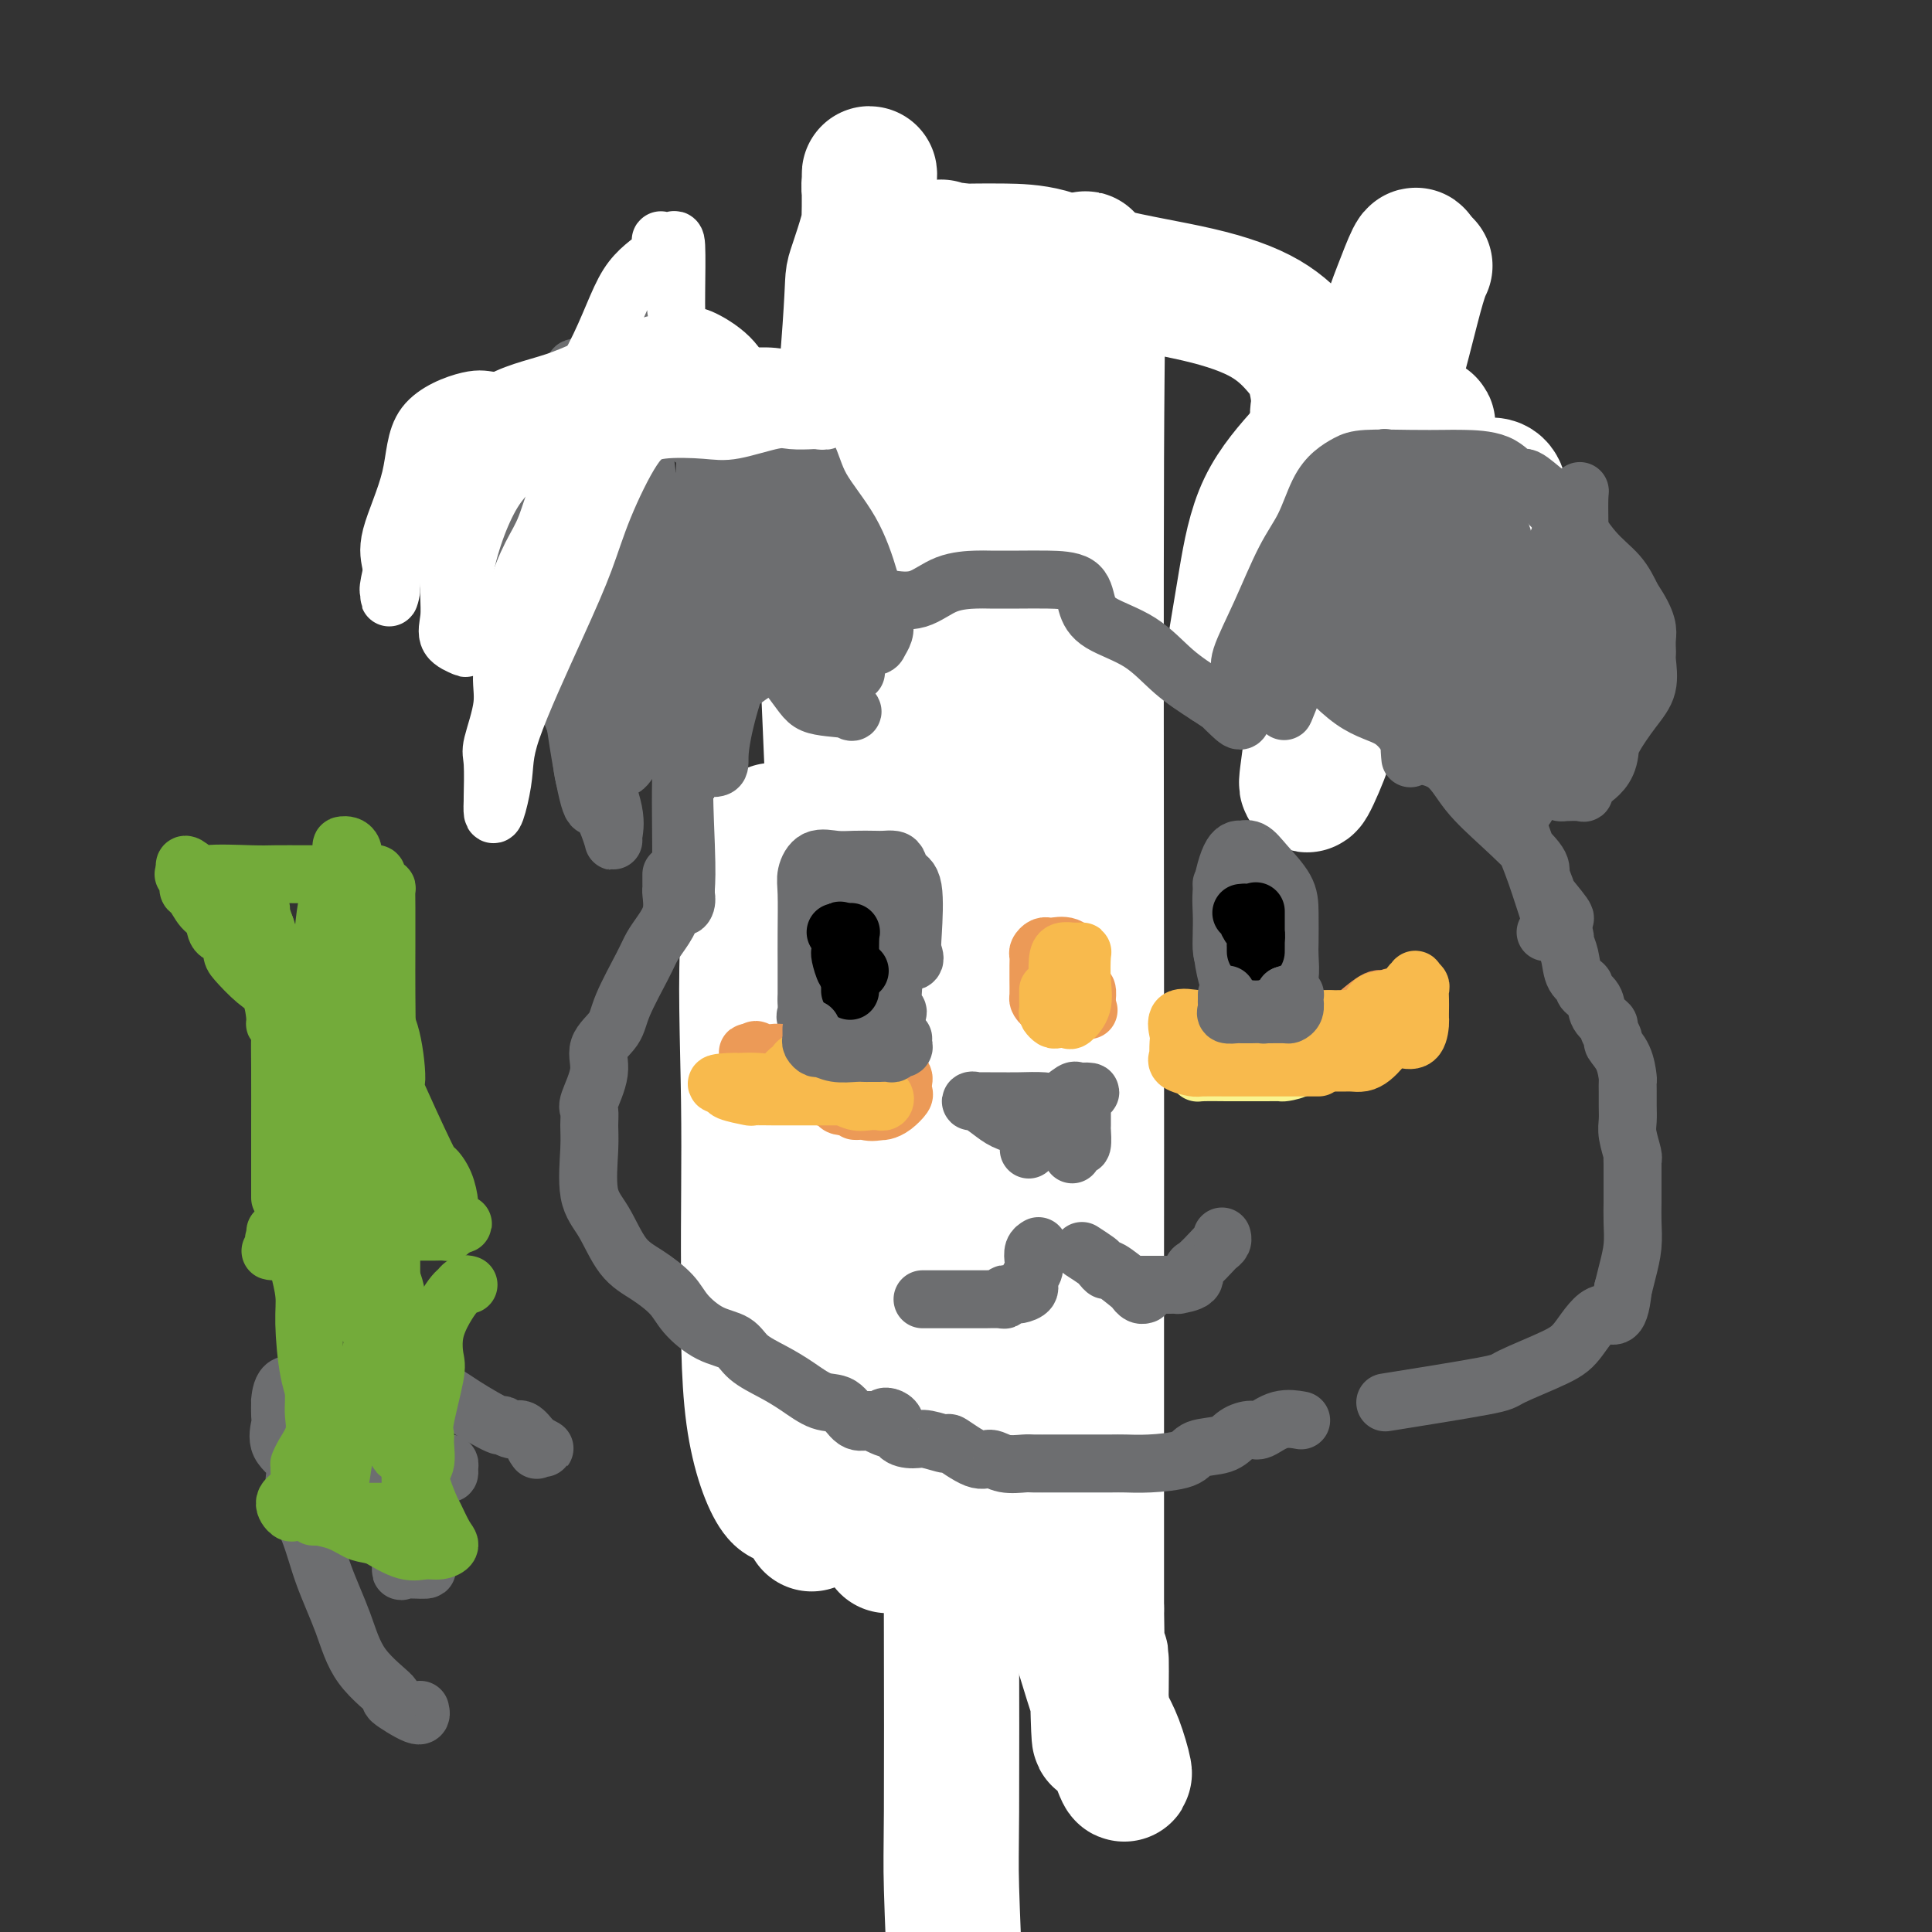 <svg viewBox='0 0 400 400' version='1.1' xmlns='http://www.w3.org/2000/svg' xmlns:xlink='http://www.w3.org/1999/xlink'><rect x="0" y="0" width="400" height="400" fill="#333333" stroke="none"/><g fill='none' stroke='#73AB3A' stroke-width='12' stroke-linecap='round' stroke-linejoin='round'><path d='M177,66c0.113,0.020 0.226,0.041 0,0c-0.226,-0.041 -0.793,-0.142 -1,2c-0.207,2.142 -0.056,6.528 0,10c0.056,3.472 0.015,6.031 0,9c-0.015,2.969 -0.004,6.350 0,9c0.004,2.650 0.001,4.570 0,6c-0.001,1.430 -0.000,2.372 0,3c0.000,0.628 0.000,0.944 0,1c-0.000,0.056 -0.000,-0.149 0,-1c0.000,-0.851 0.001,-2.349 0,-3c-0.001,-0.651 -0.004,-0.454 0,-2c0.004,-1.546 0.015,-4.836 0,-8c-0.015,-3.164 -0.057,-6.203 0,-10c0.057,-3.797 0.211,-8.352 0,-11c-0.211,-2.648 -0.789,-3.389 -1,-4c-0.211,-0.611 -0.056,-1.094 0,-2c0.056,-0.906 0.012,-2.236 0,-3c-0.012,-0.764 0.007,-0.962 0,-1c-0.007,-0.038 -0.040,0.085 0,0c0.040,-0.085 0.154,-0.376 0,-1c-0.154,-0.624 -0.577,-1.580 -1,-2c-0.423,-0.420 -0.845,-0.306 -1,-1c-0.155,-0.694 -0.044,-2.198 0,-3c0.044,-0.802 0.022,-0.901 0,-1'/><path d='M173,53c-0.455,-8.210 -0.094,-2.736 0,-1c0.094,1.736 -0.079,-0.267 0,-1c0.079,-0.733 0.411,-0.196 3,0c2.589,0.196 7.435,0.053 10,0c2.565,-0.053 2.847,-0.014 4,0c1.153,0.014 3.176,0.004 4,0c0.824,-0.004 0.449,-0.002 1,0c0.551,0.002 2.028,0.005 3,0c0.972,-0.005 1.437,-0.018 2,0c0.563,0.018 1.223,0.068 2,0c0.777,-0.068 1.672,-0.252 2,0c0.328,0.252 0.088,0.940 0,1c-0.088,0.060 -0.024,-0.508 0,0c0.024,0.508 0.006,2.092 0,3c-0.006,0.908 -0.002,1.138 0,2c0.002,0.862 0.000,2.354 0,3c-0.000,0.646 -0.000,0.445 0,1c0.000,0.555 0.000,1.864 0,3c-0.000,1.136 -0.000,2.098 0,3c0.000,0.902 0.000,1.743 0,2c-0.000,0.257 -0.002,-0.069 0,1c0.002,1.069 0.006,3.533 0,5c-0.006,1.467 -0.024,1.937 0,3c0.024,1.063 0.089,2.718 0,4c-0.089,1.282 -0.332,2.191 0,3c0.332,0.809 1.238,1.517 2,2c0.762,0.483 1.381,0.742 2,1'/><path d='M208,88c0.490,0.579 -0.285,0.527 0,1c0.285,0.473 1.632,1.472 2,2c0.368,0.528 -0.241,0.586 0,1c0.241,0.414 1.333,1.183 2,2c0.667,0.817 0.910,1.681 1,2c0.090,0.319 0.026,0.091 0,0c-0.026,-0.091 -0.013,-0.046 0,0'/><path d='M180,71c-0.008,-0.387 -0.016,-0.774 0,-1c0.016,-0.226 0.056,-0.290 0,0c-0.056,0.290 -0.207,0.935 0,2c0.207,1.065 0.774,2.550 1,4c0.226,1.450 0.113,2.866 0,4c-0.113,1.134 -0.226,1.985 0,3c0.226,1.015 0.793,2.194 1,3c0.207,0.806 0.056,1.238 0,2c-0.056,0.762 -0.015,1.854 0,3c0.015,1.146 0.004,2.347 0,3c-0.004,0.653 -0.001,0.759 0,2c0.001,1.241 -0.001,3.617 0,5c0.001,1.383 0.004,1.775 0,2c-0.004,0.225 -0.015,0.285 0,1c0.015,0.715 0.057,2.086 0,3c-0.057,0.914 -0.214,1.372 -1,2c-0.786,0.628 -2.200,1.425 -3,2c-0.800,0.575 -0.984,0.928 -1,1c-0.016,0.072 0.137,-0.135 0,0c-0.137,0.135 -0.562,0.613 -1,1c-0.438,0.387 -0.888,0.682 -1,1c-0.112,0.318 0.114,0.660 0,1c-0.114,0.340 -0.567,0.679 -1,1c-0.433,0.321 -0.847,0.625 -1,1c-0.153,0.375 -0.044,0.821 0,1c0.044,0.179 0.022,0.089 0,0'/><path d='M173,118c-1.407,2.094 -0.423,1.829 0,2c0.423,0.171 0.286,0.778 1,1c0.714,0.222 2.279,0.060 3,0c0.721,-0.060 0.598,-0.016 1,0c0.402,0.016 1.330,0.004 3,0c1.670,-0.004 4.084,-0.001 5,0c0.916,0.001 0.336,0.000 1,0c0.664,-0.000 2.573,-0.000 4,0c1.427,0.000 2.372,0.001 4,0c1.628,-0.001 3.939,-0.004 5,0c1.061,0.004 0.873,0.015 1,0c0.127,-0.015 0.570,-0.057 1,0c0.430,0.057 0.847,0.213 1,0c0.153,-0.213 0.041,-0.796 0,-1c-0.041,-0.204 -0.011,-0.030 0,-1c0.011,-0.970 0.002,-3.085 0,-5c-0.002,-1.915 0.002,-3.631 0,-5c-0.002,-1.369 -0.010,-2.390 0,-4c0.010,-1.610 0.037,-3.807 0,-6c-0.037,-2.193 -0.140,-4.380 0,-7c0.140,-2.620 0.522,-5.671 0,-8c-0.522,-2.329 -1.948,-3.935 -3,-5c-1.052,-1.065 -1.729,-1.590 -2,-2c-0.271,-0.410 -0.135,-0.705 0,-1'/><path d='M198,76c-0.714,-1.690 0.000,-1.917 0,-2c-0.000,-0.083 -0.714,-0.024 -1,0c-0.286,0.024 -0.143,0.012 0,0'/><path d='M166,127c0.907,-0.000 1.814,-0.000 2,0c0.186,0.000 -0.348,0.000 1,0c1.348,-0.000 4.579,-0.000 6,0c1.421,0.000 1.032,0.001 2,0c0.968,-0.001 3.293,-0.003 5,0c1.707,0.003 2.796,0.011 4,0c1.204,-0.011 2.523,-0.041 4,0c1.477,0.041 3.112,0.154 5,0c1.888,-0.154 4.029,-0.573 6,0c1.971,0.573 3.773,2.138 5,3c1.227,0.862 1.880,1.020 3,1c1.120,-0.020 2.708,-0.217 3,0c0.292,0.217 -0.711,0.848 -1,1c-0.289,0.152 0.136,-0.174 0,0c-0.136,0.174 -0.834,0.847 -1,1c-0.166,0.153 0.201,-0.216 0,1c-0.201,1.216 -0.971,4.016 -2,6c-1.029,1.984 -2.317,3.150 -3,4c-0.683,0.850 -0.761,1.383 -1,3c-0.239,1.617 -0.640,4.319 -1,6c-0.360,1.681 -0.680,2.340 -1,3'/><path d='M202,156c-1.939,4.784 -1.788,4.245 -2,5c-0.212,0.755 -0.789,2.805 -1,5c-0.211,2.195 -0.056,4.536 0,6c0.056,1.464 0.014,2.052 0,3c-0.014,0.948 -0.000,2.258 0,3c0.000,0.742 -0.014,0.917 0,2c0.014,1.083 0.055,3.074 0,5c-0.055,1.926 -0.207,3.788 0,5c0.207,1.212 0.773,1.775 1,2c0.227,0.225 0.113,0.113 0,0'/><path d='M164,134c0.164,-0.041 0.328,-0.083 1,1c0.672,1.083 1.851,3.290 3,5c1.149,1.710 2.268,2.923 4,5c1.732,2.077 4.075,5.017 5,7c0.925,1.983 0.430,3.010 1,4c0.570,0.990 2.205,1.945 3,3c0.795,1.055 0.750,2.211 1,3c0.250,0.789 0.796,1.210 1,2c0.204,0.790 0.065,1.947 0,3c-0.065,1.053 -0.058,2.000 0,3c0.058,1.000 0.166,2.054 0,3c-0.166,0.946 -0.608,1.786 -1,2c-0.392,0.214 -0.736,-0.197 -1,0c-0.264,0.197 -0.449,1.004 -1,2c-0.551,0.996 -1.468,2.183 -2,3c-0.532,0.817 -0.677,1.266 -1,2c-0.323,0.734 -0.822,1.755 -1,2c-0.178,0.245 -0.035,-0.284 0,0c0.035,0.284 -0.038,1.383 0,2c0.038,0.617 0.187,0.754 0,1c-0.187,0.246 -0.710,0.602 -1,1c-0.290,0.398 -0.347,0.838 0,1c0.347,0.162 1.099,0.046 2,0c0.901,-0.046 1.950,-0.023 3,0'/><path d='M180,189c1.136,0.774 1.977,0.207 3,0c1.023,-0.207 2.228,-0.056 3,0c0.772,0.056 1.111,0.016 2,0c0.889,-0.016 2.329,-0.008 3,0c0.671,0.008 0.574,0.016 1,0c0.426,-0.016 1.374,-0.057 2,0c0.626,0.057 0.929,0.211 1,0c0.071,-0.211 -0.089,-0.789 0,-1c0.089,-0.211 0.428,-0.057 1,0c0.572,0.057 1.378,0.015 2,0c0.622,-0.015 1.061,-0.004 1,0c-0.061,0.004 -0.621,0.000 -1,0c-0.379,-0.000 -0.576,0.003 -1,0c-0.424,-0.003 -1.075,-0.011 -2,0c-0.925,0.011 -2.126,0.042 -3,0c-0.874,-0.042 -1.422,-0.156 -2,0c-0.578,0.156 -1.185,0.583 -2,1c-0.815,0.417 -1.837,0.823 -2,1c-0.163,0.177 0.532,0.126 0,0c-0.532,-0.126 -2.293,-0.328 -3,0c-0.707,0.328 -0.361,1.184 -1,2c-0.639,0.816 -2.264,1.590 -3,2c-0.736,0.410 -0.583,0.457 -1,1c-0.417,0.543 -1.405,1.584 -2,2c-0.595,0.416 -0.798,0.208 -1,0'/><path d='M175,197c-1.461,0.970 -1.114,-0.104 -1,0c0.114,0.104 -0.005,1.387 0,2c0.005,0.613 0.135,0.556 0,1c-0.135,0.444 -0.536,1.389 0,2c0.536,0.611 2.010,0.889 3,2c0.990,1.111 1.495,3.056 2,5'/><path d='M179,209c0.603,1.994 0.110,0.980 0,1c-0.110,0.020 0.162,1.074 0,2c-0.162,0.926 -0.759,1.723 -2,3c-1.241,1.277 -3.127,3.033 -5,5c-1.873,1.967 -3.733,4.144 -4,5c-0.267,0.856 1.058,0.391 0,3c-1.058,2.609 -4.498,8.293 -6,11c-1.502,2.707 -1.067,2.438 -1,3c0.067,0.562 -0.236,1.956 -1,3c-0.764,1.044 -1.990,1.736 -3,3c-1.010,1.264 -1.802,3.098 -2,4c-0.198,0.902 0.200,0.873 0,1c-0.200,0.127 -0.999,0.409 -1,1c-0.001,0.591 0.795,1.490 1,2c0.205,0.510 -0.182,0.632 0,1c0.182,0.368 0.934,0.984 3,2c2.066,1.016 5.448,2.433 8,3c2.552,0.567 4.276,0.283 6,0'/><path d='M172,262c3.126,0.464 3.939,0.124 5,0c1.061,-0.124 2.368,-0.033 3,0c0.632,0.033 0.589,0.009 1,0c0.411,-0.009 1.278,-0.002 2,0c0.722,0.002 1.300,0.001 2,0c0.700,-0.001 1.523,-0.000 2,0c0.477,0.000 0.606,0.000 1,0c0.394,-0.000 1.051,-0.000 2,0c0.949,0.000 2.191,0.000 3,0c0.809,-0.000 1.185,-0.000 2,0c0.815,0.000 2.069,0.000 3,0c0.931,-0.000 1.540,-0.000 2,0c0.460,0.000 0.771,0.000 1,0c0.229,-0.000 0.376,-0.000 1,0c0.624,0.000 1.725,0.000 2,0c0.275,-0.000 -0.275,-0.000 0,0c0.275,0.000 1.377,0.000 2,0c0.623,-0.000 0.769,-0.000 1,0c0.231,0.000 0.546,0.000 1,0c0.454,-0.000 1.045,-0.000 1,0c-0.045,0.000 -0.727,0.000 -1,0c-0.273,-0.000 -0.136,-0.000 0,0'/><path d='M208,262c4.848,0.231 -1.033,0.807 -4,0c-2.967,-0.807 -3.019,-2.999 -3,-4c0.019,-1.001 0.110,-0.812 -1,-4c-1.110,-3.188 -3.422,-9.753 -5,-13c-1.578,-3.247 -2.423,-3.177 -3,-5c-0.577,-1.823 -0.886,-5.540 -1,-8c-0.114,-2.460 -0.031,-3.665 0,-5c0.031,-1.335 0.012,-2.800 0,-4c-0.012,-1.200 -0.015,-2.133 0,-3c0.015,-0.867 0.050,-1.667 0,-2c-0.050,-0.333 -0.185,-0.198 0,-1c0.185,-0.802 0.691,-2.542 1,-4c0.309,-1.458 0.423,-2.633 1,-4c0.577,-1.367 1.619,-2.927 2,-4c0.381,-1.073 0.102,-1.659 0,-2c-0.102,-0.341 -0.028,-0.438 0,-1c0.028,-0.562 0.008,-1.589 0,-2c-0.008,-0.411 -0.004,-0.205 0,0'/><path d='M292,85c-1.338,0.008 -2.675,0.017 -4,0c-1.325,-0.017 -2.636,-0.059 -4,0c-1.364,0.059 -2.779,0.218 -4,0c-1.221,-0.218 -2.246,-0.813 -4,0c-1.754,0.813 -4.237,3.035 -5,6c-0.763,2.965 0.192,6.674 0,9c-0.192,2.326 -1.532,3.271 -2,5c-0.468,1.729 -0.063,4.243 0,6c0.063,1.757 -0.217,2.758 0,5c0.217,2.242 0.932,5.725 3,7c2.068,1.275 5.488,0.342 8,0c2.512,-0.342 4.117,-0.092 6,0c1.883,0.092 4.045,0.027 5,0c0.955,-0.027 0.703,-0.014 1,0c0.297,0.014 1.141,0.031 2,0c0.859,-0.031 1.732,-0.109 3,0c1.268,0.109 2.932,0.406 4,0c1.068,-0.406 1.540,-1.513 2,-3c0.460,-1.487 0.908,-3.353 1,-5c0.092,-1.647 -0.170,-3.074 0,-5c0.170,-1.926 0.773,-4.350 1,-5c0.227,-0.650 0.078,0.473 0,0c-0.078,-0.473 -0.086,-2.541 0,-4c0.086,-1.459 0.266,-2.310 0,-3c-0.266,-0.690 -0.977,-1.218 -2,-2c-1.023,-0.782 -2.358,-1.817 -6,-3c-3.642,-1.183 -9.592,-2.513 -12,-3c-2.408,-0.487 -1.274,-0.131 -1,0c0.274,0.131 -0.311,0.035 -1,0c-0.689,-0.035 -1.483,-0.010 -2,0c-0.517,0.010 -0.759,0.005 -1,0'/><path d='M280,90c-3.857,-1.238 -1.000,-0.333 -1,0c0.000,0.333 -2.857,0.095 -4,0c-1.143,-0.095 -0.571,-0.048 0,0'/></g>
<g fill='none' stroke='#FFFFFF' stroke-width='28' stroke-linecap='round' stroke-linejoin='round'><path d='M279,119c0.178,-0.671 0.356,-1.342 0,-1c-0.356,0.342 -1.247,1.696 -2,5c-0.753,3.304 -1.367,8.558 -2,12c-0.633,3.442 -1.286,5.072 -2,9c-0.714,3.928 -1.490,10.154 -2,14c-0.510,3.846 -0.754,5.312 0,4c0.754,-1.312 2.506,-5.401 3,-7c0.494,-1.599 -0.269,-0.709 4,-11c4.269,-10.291 13.571,-31.763 17,-42c3.429,-10.237 0.987,-9.239 0,-10c-0.987,-0.761 -0.518,-3.283 0,-4c0.518,-0.717 1.083,0.369 0,0c-1.083,-0.369 -3.816,-2.192 -5,-3c-1.184,-0.808 -0.820,-0.600 -3,0c-2.180,0.600 -6.903,1.591 -10,3c-3.097,1.409 -4.568,3.235 -7,6c-2.432,2.765 -5.825,6.469 -8,11c-2.175,4.531 -3.132,9.889 -4,15c-0.868,5.111 -1.647,9.974 -2,12c-0.353,2.026 -0.278,1.213 0,1c0.278,-0.213 0.760,0.174 2,0c1.240,-0.174 3.237,-0.908 6,-5c2.763,-4.092 6.290,-11.541 10,-18c3.710,-6.459 7.603,-11.927 11,-21c3.397,-9.073 6.299,-21.750 8,-28c1.701,-6.250 2.200,-6.071 2,-6c-0.200,0.071 -1.100,0.036 -2,0'/><path d='M293,55c0.882,-4.979 -0.911,-0.426 -3,5c-2.089,5.426 -4.472,11.726 -5,22c-0.528,10.274 0.798,24.522 3,33c2.202,8.478 5.280,11.187 8,14c2.720,2.813 5.084,5.730 6,7c0.916,1.270 0.385,0.892 1,1c0.615,0.108 2.375,0.703 3,1c0.625,0.297 0.115,0.295 1,0c0.885,-0.295 3.165,-0.882 4,-2c0.835,-1.118 0.227,-2.765 0,-7c-0.227,-4.235 -0.072,-11.058 0,-15c0.072,-3.942 0.061,-5.003 0,-7c-0.061,-1.997 -0.170,-4.930 -1,-6c-0.830,-1.070 -2.379,-0.277 -3,0c-0.621,0.277 -0.315,0.037 -1,0c-0.685,-0.037 -2.361,0.128 -3,0c-0.639,-0.128 -0.240,-0.551 -2,0c-1.760,0.551 -5.680,2.075 -11,0c-5.320,-2.075 -12.041,-7.747 -15,-11c-2.959,-3.253 -2.156,-4.085 -2,-6c0.156,-1.915 -0.334,-4.913 -1,-7c-0.666,-2.087 -1.507,-3.263 -3,-5c-1.493,-1.737 -3.636,-4.035 -7,-6c-3.364,-1.965 -7.947,-3.598 -14,-5c-6.053,-1.402 -13.575,-2.571 -19,-4c-5.425,-1.429 -8.753,-3.116 -12,-4c-3.247,-0.884 -6.414,-0.966 -9,-1c-2.586,-0.034 -4.590,-0.019 -6,0c-1.410,0.019 -2.226,0.044 -3,0c-0.774,-0.044 -1.507,-0.155 -2,0c-0.493,0.155 -0.747,0.578 -1,1'/><path d='M196,53c-3.232,0.613 -0.813,2.145 0,6c0.813,3.855 0.018,10.033 -1,15c-1.018,4.967 -2.260,8.723 -3,18c-0.740,9.277 -0.979,24.075 -1,35c-0.021,10.925 0.177,17.977 0,31c-0.177,13.023 -0.728,32.018 1,45c1.728,12.982 5.735,19.951 8,25c2.265,5.049 2.789,8.177 3,10c0.211,1.823 0.110,2.339 0,3c-0.110,0.661 -0.229,1.465 0,2c0.229,0.535 0.808,0.800 1,1c0.192,0.200 -0.001,0.334 0,-1c0.001,-1.334 0.196,-4.136 -1,-15c-1.196,-10.864 -3.782,-29.789 -5,-48c-1.218,-18.211 -1.068,-35.708 0,-48c1.068,-12.292 3.053,-19.378 4,-27c0.947,-7.622 0.855,-15.780 1,-22c0.145,-6.220 0.528,-10.501 0,-15c-0.528,-4.499 -1.968,-9.217 -3,-12c-1.032,-2.783 -1.656,-3.630 -2,-4c-0.344,-0.370 -0.408,-0.262 -1,0c-0.592,0.262 -1.712,0.679 -2,0c-0.288,-0.679 0.255,-2.455 -1,3c-1.255,5.455 -4.308,18.139 -6,22c-1.692,3.861 -2.023,-1.103 -2,11c0.023,12.103 0.398,41.274 0,63c-0.398,21.726 -1.571,36.009 -2,52c-0.429,15.991 -0.116,33.690 0,47c0.116,13.310 0.033,22.231 0,30c-0.033,7.769 -0.017,14.384 0,21'/><path d='M184,301c-0.339,34.212 -0.186,13.241 0,6c0.186,-7.241 0.406,-0.751 0,2c-0.406,2.751 -1.436,1.763 -3,-4c-1.564,-5.763 -3.662,-16.302 -4,-15c-0.338,1.302 1.083,14.445 0,-18c-1.083,-32.445 -4.671,-110.477 -6,-143c-1.329,-32.523 -0.398,-19.536 1,-24c1.398,-4.464 3.264,-26.379 4,-37c0.736,-10.621 0.341,-9.947 1,-12c0.659,-2.053 2.373,-6.833 3,-10c0.627,-3.167 0.168,-4.720 0,-6c-0.168,-1.280 -0.046,-2.286 0,-3c0.046,-0.714 0.015,-1.136 0,-1c-0.015,0.136 -0.015,0.829 0,4c0.015,3.171 0.047,8.820 -1,17c-1.047,8.180 -3.171,18.891 -4,31c-0.829,12.109 -0.364,25.615 0,38c0.364,12.385 0.625,23.649 0,36c-0.625,12.351 -2.137,25.789 -3,36c-0.863,10.211 -1.078,17.195 -1,32c0.078,14.805 0.450,37.432 0,51c-0.450,13.568 -1.721,18.076 -3,21c-1.279,2.924 -2.567,4.263 -3,5c-0.433,0.737 -0.011,0.871 0,1c0.011,0.129 -0.389,0.251 -1,1c-0.611,0.749 -1.434,2.125 -3,0c-1.566,-2.125 -3.876,-7.750 -5,-16c-1.124,-8.250 -1.062,-19.125 -1,-30'/><path d='M155,263c-0.094,-10.698 0.170,-22.444 0,-35c-0.170,-12.556 -0.776,-25.921 0,-35c0.776,-9.079 2.932,-13.871 4,-17c1.068,-3.129 1.048,-4.596 1,-4c-0.048,0.596 -0.126,3.253 0,6c0.126,2.747 0.454,5.583 0,9c-0.454,3.417 -1.691,7.414 0,16c1.691,8.586 6.310,21.763 8,34c1.690,12.237 0.451,23.536 0,34c-0.451,10.464 -0.113,20.093 0,27c0.113,6.907 0.002,11.094 0,14c-0.002,2.906 0.106,4.533 0,3c-0.106,-1.533 -0.426,-6.225 0,-10c0.426,-3.775 1.599,-6.631 5,-15c3.401,-8.369 9.031,-22.250 13,-36c3.969,-13.750 6.276,-27.370 11,-44c4.724,-16.630 11.866,-36.270 16,-55c4.134,-18.730 5.259,-36.551 7,-53c1.741,-16.449 4.099,-31.527 5,-39c0.901,-7.473 0.347,-7.340 0,-8c-0.347,-0.660 -0.485,-2.113 0,-1c0.485,1.113 1.594,4.790 2,8c0.406,3.210 0.109,5.951 0,33c-0.109,27.049 -0.029,78.405 0,109c0.029,30.595 0.008,40.429 0,55c-0.008,14.571 -0.002,33.877 0,47c0.002,13.123 0.001,20.061 0,27'/><path d='M227,333c0.568,45.674 0.989,20.861 1,13c0.011,-7.861 -0.387,1.232 0,6c0.387,4.768 1.558,5.213 3,9c1.442,3.787 3.156,10.917 0,2c-3.156,-8.917 -11.182,-33.882 -14,-48c-2.818,-14.118 -0.430,-17.391 0,-20c0.430,-2.609 -1.099,-4.555 0,-17c1.099,-12.445 4.827,-35.388 7,-46c2.173,-10.612 2.793,-8.894 3,-9c0.207,-0.106 0.003,-2.037 0,-3c-0.003,-0.963 0.195,-0.959 0,-1c-0.195,-0.041 -0.783,-0.128 -1,0c-0.217,0.128 -0.063,0.473 0,5c0.063,4.527 0.035,13.238 0,22c-0.035,8.762 -0.079,17.576 0,26c0.079,8.424 0.279,16.459 0,24c-0.279,7.541 -1.039,14.587 -2,20c-0.961,5.413 -2.125,9.192 -3,11c-0.875,1.808 -1.461,1.646 -2,2c-0.539,0.354 -1.031,1.226 -2,-1c-0.969,-2.226 -2.417,-7.549 -4,-16c-1.583,-8.451 -3.303,-20.030 -5,-31c-1.697,-10.970 -3.372,-21.332 -4,-26c-0.628,-4.668 -0.207,-3.641 0,-4c0.207,-0.359 0.202,-2.102 0,-3c-0.202,-0.898 -0.601,-0.949 -1,-1'/><path d='M203,247c-1.778,-9.794 -1.222,-1.777 -1,0c0.222,1.777 0.112,-2.684 -1,0c-1.112,2.684 -3.226,12.514 -4,21c-0.774,8.486 -0.208,15.630 0,23c0.208,7.370 0.059,14.967 0,22c-0.059,7.033 -0.026,13.504 0,25c0.026,11.496 0.045,28.018 0,37c-0.045,8.982 -0.156,10.423 0,16c0.156,5.577 0.578,15.288 1,25'/></g>
<g fill='none' stroke='#6D6E70' stroke-width='12' stroke-linecap='round' stroke-linejoin='round'><path d='M118,142c0.052,-0.333 0.103,-0.666 0,-1c-0.103,-0.334 -0.361,-0.669 -1,-2c-0.639,-1.331 -1.660,-3.658 -3,-6c-1.340,-2.342 -3.000,-4.700 -4,-7c-1.000,-2.300 -1.340,-4.542 -2,-7c-0.660,-2.458 -1.639,-5.134 -2,-9c-0.361,-3.866 -0.103,-8.924 0,-11c0.103,-2.076 0.053,-1.169 0,-3c-0.053,-1.831 -0.108,-6.400 0,-9c0.108,-2.600 0.378,-3.231 1,-4c0.622,-0.769 1.597,-1.677 3,-2c1.403,-0.323 3.236,-0.062 5,0c1.764,0.062 3.460,-0.075 5,0c1.540,0.075 2.925,0.361 6,0c3.075,-0.361 7.839,-1.371 11,0c3.161,1.371 4.719,5.122 6,7c1.281,1.878 2.285,1.883 5,4c2.715,2.117 7.142,6.345 10,9c2.858,2.655 4.146,3.738 6,6c1.854,2.262 4.275,5.703 6,8c1.725,2.297 2.754,3.451 3,4c0.246,0.549 -0.289,0.494 -1,0c-0.711,-0.494 -1.597,-1.428 -4,-4c-2.403,-2.572 -6.325,-6.782 -9,-10c-2.675,-3.218 -4.105,-5.443 -7,-8c-2.895,-2.557 -7.256,-5.445 -10,-7c-2.744,-1.555 -3.872,-1.778 -5,-2'/><path d='M137,88c-2.724,-1.853 -2.033,-1.984 -3,-2c-0.967,-0.016 -3.592,0.085 -5,0c-1.408,-0.085 -1.599,-0.356 -3,0c-1.401,0.356 -4.012,1.337 -6,2c-1.988,0.663 -3.355,1.007 -6,4c-2.645,2.993 -6.569,8.634 -8,11c-1.431,2.366 -0.368,1.456 0,2c0.368,0.544 0.041,2.544 0,4c-0.041,1.456 0.205,2.370 0,4c-0.205,1.630 -0.860,3.976 0,7c0.860,3.024 3.237,6.726 5,10c1.763,3.274 2.913,6.119 4,9c1.087,2.881 2.112,5.800 3,8c0.888,2.200 1.639,3.683 2,6c0.361,2.317 0.331,5.467 1,8c0.669,2.533 2.038,4.447 3,6c0.962,1.553 1.516,2.743 2,4c0.484,1.257 0.898,2.579 1,3c0.102,0.421 -0.109,-0.060 0,-1c0.109,-0.940 0.537,-2.337 0,-5c-0.537,-2.663 -2.039,-6.590 -3,-10c-0.961,-3.410 -1.382,-6.304 -2,-9c-0.618,-2.696 -1.434,-5.195 -2,-8c-0.566,-2.805 -0.884,-5.917 -1,-9c-0.116,-3.083 -0.031,-6.138 0,-9c0.031,-2.862 0.009,-5.532 0,-10c-0.009,-4.468 -0.004,-10.734 0,-17'/><path d='M119,96c0.013,-8.284 0.046,-10.994 0,-13c-0.046,-2.006 -0.171,-3.307 0,-4c0.171,-0.693 0.637,-0.777 1,-1c0.363,-0.223 0.622,-0.585 0,-1c-0.622,-0.415 -2.125,-0.884 0,-1c2.125,-0.116 7.880,0.120 12,0c4.120,-0.120 6.606,-0.597 9,0c2.394,0.597 4.696,2.267 7,4c2.304,1.733 4.608,3.530 7,5c2.392,1.470 4.871,2.614 7,4c2.129,1.386 3.908,3.016 5,5c1.092,1.984 1.497,4.324 3,7c1.503,2.676 4.102,5.690 6,9c1.898,3.310 3.093,6.918 4,10c0.907,3.082 1.524,5.639 2,7c0.476,1.361 0.811,1.528 1,2c0.189,0.472 0.231,1.251 0,2c-0.231,0.749 -0.737,1.468 -1,2c-0.263,0.532 -0.284,0.876 -2,1c-1.716,0.124 -5.126,0.026 -8,0c-2.874,-0.026 -5.211,0.018 -8,1c-2.789,0.982 -6.029,2.901 -9,5c-2.971,2.099 -5.673,4.377 -8,6c-2.327,1.623 -4.280,2.591 -5,8c-0.720,5.409 -0.206,15.260 0,21c0.206,5.740 0.103,7.370 0,9'/><path d='M142,184c-0.016,5.056 -0.057,2.695 0,2c0.057,-0.695 0.211,0.276 0,1c-0.211,0.724 -0.788,1.200 -1,0c-0.212,-1.200 -0.060,-4.077 0,-7c0.060,-2.923 0.029,-5.891 0,-9c-0.029,-3.109 -0.054,-6.359 0,-9c0.054,-2.641 0.187,-4.672 0,-8c-0.187,-3.328 -0.695,-7.952 1,-14c1.695,-6.048 5.592,-13.519 8,-18c2.408,-4.481 3.328,-5.973 5,-8c1.672,-2.027 4.098,-4.589 5,-6c0.902,-1.411 0.280,-1.673 0,-2c-0.280,-0.327 -0.217,-0.721 -1,0c-0.783,0.721 -2.410,2.556 -3,4c-0.590,1.444 -0.142,2.496 0,6c0.142,3.504 -0.021,9.459 -1,15c-0.979,5.541 -2.775,10.668 -4,15c-1.225,4.332 -1.878,7.870 -2,10c-0.122,2.130 0.286,2.854 -1,3c-1.286,0.146 -4.267,-0.284 -5,0c-0.733,0.284 0.781,1.282 0,-6c-0.781,-7.282 -3.859,-22.843 -6,-35c-2.141,-12.157 -3.347,-20.908 -4,-28c-0.653,-7.092 -0.753,-12.525 -1,-15c-0.247,-2.475 -0.642,-1.993 -1,-2c-0.358,-0.007 -0.679,-0.504 -1,-1'/><path d='M130,72c-2.011,-12.617 -0.539,-0.660 0,4c0.539,4.660 0.145,2.023 0,5c-0.145,2.977 -0.039,11.569 0,18c0.039,6.431 0.012,10.701 0,19c-0.012,8.299 -0.011,20.626 0,27c0.011,6.374 0.030,6.794 0,8c-0.030,1.206 -0.110,3.196 0,4c0.110,0.804 0.411,0.421 0,1c-0.411,0.579 -1.534,2.120 -2,0c-0.466,-2.120 -0.277,-7.902 -1,-10c-0.723,-2.098 -2.359,-0.511 -3,-4c-0.641,-3.489 -0.287,-12.054 0,-20c0.287,-7.946 0.508,-15.272 0,-20c-0.508,-4.728 -1.746,-6.859 -3,-8c-1.254,-1.141 -2.522,-1.292 -3,0c-0.478,1.292 -0.164,4.027 0,9c0.164,4.973 0.177,12.186 0,18c-0.177,5.814 -0.544,10.230 0,17c0.544,6.770 1.999,15.892 3,21c1.001,5.108 1.549,6.200 2,6c0.451,-0.200 0.807,-1.692 2,1c1.193,2.692 3.225,9.569 1,0c-2.225,-9.569 -8.707,-35.583 -11,-48c-2.293,-12.417 -0.398,-11.235 0,-15c0.398,-3.765 -0.700,-12.475 0,-17c0.700,-4.525 3.200,-4.864 5,-5c1.800,-0.136 2.900,-0.068 4,0'/><path d='M124,83c1.877,0.084 2.071,2.795 3,5c0.929,2.205 2.593,3.903 5,8c2.407,4.097 5.557,10.591 9,16c3.443,5.409 7.180,9.733 9,12c1.820,2.267 1.722,2.478 2,3c0.278,0.522 0.932,1.356 1,1c0.068,-0.356 -0.449,-1.901 -2,-5c-1.551,-3.099 -4.136,-7.750 -5,-13c-0.864,-5.250 -0.007,-11.098 0,-14c0.007,-2.902 -0.835,-2.858 0,-3c0.835,-0.142 3.347,-0.470 5,0c1.653,0.470 2.448,1.738 4,5c1.552,3.262 3.862,8.517 6,14c2.138,5.483 4.104,11.194 6,15c1.896,3.806 3.721,5.705 5,9c1.279,3.295 2.012,7.984 3,10c0.988,2.016 2.232,1.359 1,1c-1.232,-0.359 -4.939,-0.418 -7,-1c-2.061,-0.582 -2.474,-1.686 -5,-5c-2.526,-3.314 -7.164,-8.839 -10,-14c-2.836,-5.161 -3.869,-9.959 -5,-13c-1.131,-3.041 -2.360,-4.326 -3,-5c-0.640,-0.674 -0.692,-0.736 0,-1c0.692,-0.264 2.127,-0.728 3,-1c0.873,-0.272 1.182,-0.351 2,1c0.818,1.351 2.143,4.133 4,7c1.857,2.867 4.245,5.819 6,8c1.755,2.181 2.878,3.590 4,5'/><path d='M165,128c2.931,3.852 2.260,2.982 3,3c0.740,0.018 2.891,0.922 4,2c1.109,1.078 1.175,2.328 2,3c0.825,0.672 2.410,0.765 3,1c0.590,0.235 0.186,0.611 0,1c-0.186,0.389 -0.155,0.791 0,1c0.155,0.209 0.434,0.226 0,0c-0.434,-0.226 -1.580,-0.694 -2,-1c-0.420,-0.306 -0.112,-0.451 0,-1c0.112,-0.549 0.029,-1.503 0,-2c-0.029,-0.497 -0.002,-0.538 0,-1c0.002,-0.462 -0.019,-1.347 0,-2c0.019,-0.653 0.078,-1.076 0,-2c-0.078,-0.924 -0.294,-2.350 0,-3c0.294,-0.650 1.097,-0.524 2,-1c0.903,-0.476 1.905,-1.553 3,-2c1.095,-0.447 2.282,-0.263 4,0c1.718,0.263 3.967,0.607 6,0c2.033,-0.607 3.850,-2.163 6,-3c2.150,-0.837 4.632,-0.956 6,-1c1.368,-0.044 1.623,-0.014 3,0c1.377,0.014 3.876,0.012 6,0c2.124,-0.012 3.872,-0.035 6,0c2.128,0.035 4.636,0.129 6,1c1.364,0.871 1.584,2.518 2,4c0.416,1.482 1.029,2.799 3,4c1.971,1.201 5.300,2.285 8,4c2.700,1.715 4.771,4.061 7,6c2.229,1.939 4.614,3.469 7,5'/><path d='M250,144c3.994,2.682 2.979,1.886 3,2c0.021,0.114 1.078,1.138 2,2c0.922,0.862 1.708,1.561 2,1c0.292,-0.561 0.089,-2.381 0,-3c-0.089,-0.619 -0.065,-0.037 0,-1c0.065,-0.963 0.170,-3.472 0,-5c-0.170,-1.528 -0.615,-2.075 0,-4c0.615,-1.925 2.289,-5.229 4,-9c1.711,-3.771 3.459,-8.008 5,-11c1.541,-2.992 2.876,-4.739 4,-7c1.124,-2.261 2.038,-5.037 3,-7c0.962,-1.963 1.973,-3.114 3,-4c1.027,-0.886 2.070,-1.505 3,-2c0.930,-0.495 1.746,-0.864 4,-1c2.254,-0.136 5.945,-0.038 9,0c3.055,0.038 5.474,0.018 7,0c1.526,-0.018 2.160,-0.032 4,0c1.840,0.032 4.887,0.111 7,1c2.113,0.889 3.292,2.587 4,3c0.708,0.413 0.947,-0.459 2,0c1.053,0.459 2.922,2.250 4,3c1.078,0.750 1.366,0.461 2,1c0.634,0.539 1.613,1.907 3,4c1.387,2.093 3.181,4.910 5,7c1.819,2.090 3.663,3.454 5,5c1.337,1.546 2.169,3.273 3,5'/><path d='M338,124c3.462,5.048 3.116,6.669 3,8c-0.116,1.331 -0.003,2.372 0,3c0.003,0.628 -0.106,0.844 0,2c0.106,1.156 0.426,3.253 0,5c-0.426,1.747 -1.599,3.145 -3,5c-1.401,1.855 -3.030,4.167 -4,6c-0.970,1.833 -1.282,3.188 -2,4c-0.718,0.812 -1.844,1.083 -3,2c-1.156,0.917 -2.344,2.480 -3,3c-0.656,0.520 -0.781,-0.004 -1,0c-0.219,0.004 -0.532,0.537 -1,1c-0.468,0.463 -1.092,0.858 -1,1c0.092,0.142 0.900,0.033 1,0c0.100,-0.033 -0.508,0.010 0,0c0.508,-0.010 2.132,-0.073 3,0c0.868,0.073 0.979,0.282 1,0c0.021,-0.282 -0.047,-1.054 1,-2c1.047,-0.946 3.208,-2.066 4,-5c0.792,-2.934 0.214,-7.683 0,-12c-0.214,-4.317 -0.063,-8.202 0,-10c0.063,-1.798 0.037,-1.508 0,-4c-0.037,-2.492 -0.084,-7.767 -1,-11c-0.916,-3.233 -2.699,-4.423 -4,-6c-1.301,-1.577 -2.119,-3.540 -4,-6c-1.881,-2.460 -4.823,-5.417 -7,-7c-2.177,-1.583 -3.588,-1.791 -5,-2'/><path d='M312,99c-4.103,-3.290 -4.361,-1.015 -6,0c-1.639,1.015 -4.660,0.769 -7,2c-2.340,1.231 -3.999,3.939 -6,6c-2.001,2.061 -4.345,3.474 -7,7c-2.655,3.526 -5.623,9.166 -7,12c-1.377,2.834 -1.163,2.863 -1,3c0.163,0.137 0.276,0.380 0,1c-0.276,0.620 -0.941,1.615 -1,1c-0.059,-0.615 0.489,-2.839 1,-4c0.511,-1.161 0.987,-1.257 3,-3c2.013,-1.743 5.564,-5.132 8,-7c2.436,-1.868 3.756,-2.214 5,-3c1.244,-0.786 2.412,-2.011 3,-2c0.588,0.011 0.596,1.260 0,2c-0.596,0.740 -1.796,0.971 -4,3c-2.204,2.029 -5.413,5.854 -8,10c-2.587,4.146 -4.551,8.611 -6,11c-1.449,2.389 -2.382,2.700 -3,2c-0.618,-0.700 -0.920,-2.411 -1,-4c-0.080,-1.589 0.061,-3.055 0,-4c-0.061,-0.945 -0.324,-1.370 0,-5c0.324,-3.630 1.235,-10.466 3,-16c1.765,-5.534 4.382,-9.767 7,-14'/><path d='M285,97c1.507,-2.652 1.776,-2.283 2,-2c0.224,0.283 0.403,0.481 0,1c-0.403,0.519 -1.387,1.360 -2,3c-0.613,1.640 -0.854,4.081 -1,6c-0.146,1.919 -0.196,3.317 -4,10c-3.804,6.683 -11.363,18.651 -14,23c-2.637,4.349 -0.351,1.079 0,1c0.351,-0.079 -1.234,3.033 -2,3c-0.766,-0.033 -0.713,-3.210 0,-6c0.713,-2.790 2.086,-5.194 4,-9c1.914,-3.806 4.369,-9.013 6,-13c1.631,-3.987 2.438,-6.755 3,-8c0.562,-1.245 0.879,-0.967 1,-1c0.121,-0.033 0.045,-0.376 0,0c-0.045,0.376 -0.060,1.472 0,2c0.060,0.528 0.196,0.490 -1,4c-1.196,3.510 -3.725,10.569 -6,16c-2.275,5.431 -4.296,9.234 -5,12c-0.704,2.766 -0.090,4.494 0,6c0.090,1.506 -0.344,2.789 0,2c0.344,-0.789 1.467,-3.650 2,-5c0.533,-1.350 0.477,-1.191 1,-2c0.523,-0.809 1.625,-2.588 4,-6c2.375,-3.412 6.024,-8.457 10,-13c3.976,-4.543 8.279,-8.584 11,-11c2.721,-2.416 3.861,-3.208 5,-4'/><path d='M299,106c2.580,-2.585 1.031,-1.547 1,-1c-0.031,0.547 1.456,0.603 2,1c0.544,0.397 0.146,1.135 0,4c-0.146,2.865 -0.039,7.858 0,12c0.039,4.142 0.011,7.434 0,11c-0.011,3.566 -0.006,7.405 0,9c0.006,1.595 0.012,0.947 0,1c-0.012,0.053 -0.044,0.806 0,1c0.044,0.194 0.162,-0.172 0,-2c-0.162,-1.828 -0.606,-5.117 0,-8c0.606,-2.883 2.262,-5.360 3,-7c0.738,-1.640 0.557,-2.442 1,-4c0.443,-1.558 1.511,-3.872 2,-4c0.489,-0.128 0.400,1.931 0,3c-0.400,1.069 -1.112,1.150 -2,3c-0.888,1.850 -1.951,5.471 -4,11c-2.049,5.529 -5.084,12.967 -7,16c-1.916,3.033 -2.712,1.661 -3,2c-0.288,0.339 -0.068,2.388 0,3c0.068,0.612 -0.016,-0.212 0,-1c0.016,-0.788 0.132,-1.541 0,-2c-0.132,-0.459 -0.510,-0.623 0,-5c0.510,-4.377 1.910,-12.967 3,-20c1.090,-7.033 1.870,-12.509 4,-17c2.130,-4.491 5.608,-7.997 7,-9c1.392,-1.003 0.696,0.499 0,2'/><path d='M306,105c1.083,-0.783 0.291,0.760 0,2c-0.291,1.240 -0.079,2.177 0,4c0.079,1.823 0.027,4.531 0,7c-0.027,2.469 -0.029,4.699 0,8c0.029,3.301 0.089,7.672 0,10c-0.089,2.328 -0.326,2.614 0,3c0.326,0.386 1.214,0.874 2,1c0.786,0.126 1.470,-0.110 2,0c0.530,0.110 0.906,0.566 1,0c0.094,-0.566 -0.094,-2.155 2,-6c2.094,-3.845 6.470,-9.946 9,-13c2.530,-3.054 3.215,-3.059 4,-4c0.785,-0.941 1.669,-2.816 2,-4c0.331,-1.184 0.109,-1.675 0,-1c-0.109,0.675 -0.106,2.516 0,4c0.106,1.484 0.316,2.612 0,6c-0.316,3.388 -1.158,9.037 -2,14c-0.842,4.963 -1.683,9.242 -2,13c-0.317,3.758 -0.108,6.996 0,9c0.108,2.004 0.117,2.774 0,3c-0.117,0.226 -0.358,-0.090 -1,0c-0.642,0.090 -1.685,0.587 -2,-3c-0.315,-3.587 0.098,-11.259 0,-19c-0.098,-7.741 -0.706,-15.550 0,-21c0.706,-5.450 2.725,-8.541 4,-11c1.275,-2.459 1.806,-4.286 2,-5c0.194,-0.714 0.052,-0.315 0,1c-0.052,1.315 -0.014,3.546 0,5c0.014,1.454 0.004,2.130 0,6c-0.004,3.870 -0.002,10.935 0,18'/><path d='M327,132c-0.617,7.214 -2.161,10.249 -3,14c-0.839,3.751 -0.974,8.219 -1,10c-0.026,1.781 0.056,0.876 0,1c-0.056,0.124 -0.251,1.277 -3,-2c-2.749,-3.277 -8.053,-10.983 -10,-15c-1.947,-4.017 -0.536,-4.346 0,-8c0.536,-3.654 0.196,-10.632 0,-14c-0.196,-3.368 -0.249,-3.124 0,-4c0.249,-0.876 0.799,-2.871 1,-3c0.201,-0.129 0.054,1.610 0,3c-0.054,1.390 -0.014,2.432 0,6c0.014,3.568 0.004,9.664 0,12c-0.004,2.336 -0.001,0.913 0,1c0.001,0.087 0.000,1.683 0,3c-0.000,1.317 0.001,2.356 0,3c-0.001,0.644 -0.003,0.893 0,1c0.003,0.107 0.011,0.072 -1,0c-1.011,-0.072 -3.043,-0.180 -4,0c-0.957,0.180 -0.841,0.647 -4,0c-3.159,-0.647 -9.594,-2.408 -14,-4c-4.406,-1.592 -6.782,-3.015 -8,-4c-1.218,-0.985 -1.278,-1.533 -2,-2c-0.722,-0.467 -2.105,-0.855 -3,-1c-0.895,-0.145 -1.302,-0.049 -2,0c-0.698,0.049 -1.688,0.052 -2,0c-0.312,-0.052 0.054,-0.158 0,0c-0.054,0.158 -0.527,0.579 -1,1'/><path d='M270,130c-4.965,-1.142 -1.379,1.003 0,2c1.379,0.997 0.549,0.844 0,1c-0.549,0.156 -0.818,0.619 1,3c1.818,2.381 5.721,6.679 9,9c3.279,2.321 5.932,2.664 8,4c2.068,1.336 3.551,3.667 4,5c0.449,1.333 -0.135,1.670 1,2c1.135,0.330 3.988,0.653 6,2c2.012,1.347 3.184,3.716 5,6c1.816,2.284 4.277,4.482 7,7c2.723,2.518 5.710,5.356 7,7c1.290,1.644 0.885,2.095 1,3c0.115,0.905 0.751,2.264 1,3c0.249,0.736 0.110,0.849 1,2c0.890,1.151 2.808,3.341 3,4c0.192,0.659 -1.341,-0.214 -2,0c-0.659,0.214 -0.443,1.514 -1,0c-0.557,-1.514 -1.886,-5.840 -3,-9c-1.114,-3.160 -2.015,-5.152 -3,-8c-0.985,-2.848 -2.056,-6.553 -4,-11c-1.944,-4.447 -4.761,-9.636 -7,-13c-2.239,-3.364 -3.899,-4.902 -5,-6c-1.101,-1.098 -1.643,-1.757 -2,-2c-0.357,-0.243 -0.531,-0.069 -1,0c-0.469,0.069 -1.235,0.035 -2,0'/><path d='M294,141c-1.891,-1.285 -1.619,-0.499 -2,0c-0.381,0.499 -1.416,0.709 -2,1c-0.584,0.291 -0.718,0.662 -1,1c-0.282,0.338 -0.713,0.642 -1,1c-0.287,0.358 -0.431,0.769 1,1c1.431,0.231 4.437,0.282 7,1c2.563,0.718 4.683,2.104 6,3c1.317,0.896 1.830,1.304 4,2c2.170,0.696 5.997,1.682 7,3c1.003,1.318 -0.817,2.968 -1,4c-0.183,1.032 1.272,1.447 2,2c0.728,0.553 0.728,1.244 1,2c0.272,0.756 0.814,1.576 1,2c0.186,0.424 0.014,0.453 0,1c-0.014,0.547 0.129,1.611 0,2c-0.129,0.389 -0.529,0.104 -1,0c-0.471,-0.104 -1.011,-0.028 -2,0c-0.989,0.028 -2.425,0.008 -3,0c-0.575,-0.008 -0.287,-0.004 0,0'/><path d='M176,193c-0.312,0.331 -0.623,0.662 -1,1c-0.377,0.338 -0.819,0.682 -1,1c-0.181,0.318 -0.102,0.611 0,1c0.102,0.389 0.225,0.875 0,1c-0.225,0.125 -0.799,-0.110 -1,0c-0.201,0.110 -0.030,0.565 0,1c0.030,0.435 -0.083,0.848 0,1c0.083,0.152 0.360,0.041 1,0c0.640,-0.041 1.643,-0.011 3,0c1.357,0.011 3.068,0.005 4,0c0.932,-0.005 1.083,-0.007 2,0c0.917,0.007 2.599,0.023 3,0c0.401,-0.023 -0.479,-0.086 0,0c0.479,0.086 2.318,0.322 3,0c0.682,-0.322 0.208,-1.203 0,-2c-0.208,-0.797 -0.149,-1.510 0,-4c0.149,-2.490 0.387,-6.758 0,-9c-0.387,-2.242 -1.400,-2.457 -2,-3c-0.600,-0.543 -0.785,-1.414 -1,-2c-0.215,-0.586 -0.458,-0.889 -1,-1c-0.542,-0.111 -1.384,-0.032 -2,0c-0.616,0.032 -1.006,0.018 -2,0c-0.994,-0.018 -2.592,-0.039 -4,0c-1.408,0.039 -2.626,0.136 -4,0c-1.374,-0.136 -2.904,-0.507 -4,0c-1.096,0.507 -1.758,1.891 -2,3c-0.242,1.109 -0.065,1.944 0,4c0.065,2.056 0.017,5.335 0,8c-0.017,2.665 -0.005,4.718 0,6c0.005,1.282 0.001,1.795 0,3c-0.001,1.205 -0.001,3.103 0,5'/><path d='M167,207c0.036,4.641 0.127,3.244 0,3c-0.127,-0.244 -0.473,0.664 0,1c0.473,0.336 1.765,0.101 3,0c1.235,-0.101 2.412,-0.067 3,0c0.588,0.067 0.585,0.168 3,0c2.415,-0.168 7.247,-0.606 9,-1c1.753,-0.394 0.428,-0.743 0,-2c-0.428,-1.257 0.040,-3.423 0,-6c-0.040,-2.577 -0.587,-5.566 -1,-7c-0.413,-1.434 -0.691,-1.312 -1,-2c-0.309,-0.688 -0.648,-2.184 -1,-3c-0.352,-0.816 -0.718,-0.951 -1,-1c-0.282,-0.049 -0.481,-0.013 -1,0c-0.519,0.013 -1.358,0.002 -2,0c-0.642,-0.002 -1.086,0.005 -2,0c-0.914,-0.005 -2.297,-0.021 -3,0c-0.703,0.021 -0.725,0.078 -1,0c-0.275,-0.078 -0.803,-0.291 -1,0c-0.197,0.291 -0.063,1.087 0,2c0.063,0.913 0.055,1.943 0,3c-0.055,1.057 -0.158,2.140 0,3c0.158,0.860 0.575,1.499 1,2c0.425,0.501 0.857,0.866 1,1c0.143,0.134 -0.003,0.036 0,0c0.003,-0.036 0.155,-0.010 1,0c0.845,0.010 2.384,0.003 3,0c0.616,-0.003 0.308,-0.001 0,0'/><path d='M258,187c0.000,0.513 0.000,1.026 0,2c-0.000,0.974 -0.002,2.408 0,4c0.002,1.592 0.006,3.341 0,5c-0.006,1.659 -0.021,3.229 0,4c0.021,0.771 0.080,0.742 0,1c-0.080,0.258 -0.298,0.804 0,1c0.298,0.196 1.112,0.044 2,0c0.888,-0.044 1.849,0.020 2,0c0.151,-0.020 -0.510,-0.124 0,0c0.510,0.124 2.189,0.476 3,0c0.811,-0.476 0.753,-1.778 1,-2c0.247,-0.222 0.798,0.637 1,0c0.202,-0.637 0.056,-2.771 0,-4c-0.056,-1.229 -0.020,-1.552 0,-3c0.020,-1.448 0.026,-4.020 0,-6c-0.026,-1.980 -0.082,-3.367 -1,-5c-0.918,-1.633 -2.696,-3.511 -4,-5c-1.304,-1.489 -2.133,-2.588 -3,-3c-0.867,-0.412 -1.773,-0.138 -2,0c-0.227,0.138 0.226,0.141 0,0c-0.226,-0.141 -1.129,-0.427 -2,1c-0.871,1.427 -1.709,4.568 -2,7c-0.291,2.432 -0.037,4.154 0,6c0.037,1.846 -0.145,3.815 0,6c0.145,2.185 0.616,4.585 1,6c0.384,1.415 0.680,1.843 1,2c0.320,0.157 0.663,0.042 1,0c0.337,-0.042 0.668,-0.012 1,0c0.332,0.012 0.666,0.006 1,0'/><path d='M258,204c1.299,0.082 2.545,-0.712 3,-1c0.455,-0.288 0.119,-0.068 0,-1c-0.119,-0.932 -0.023,-3.014 0,-5c0.023,-1.986 -0.029,-3.874 0,-5c0.029,-1.126 0.138,-1.490 0,-3c-0.138,-1.510 -0.524,-4.166 -1,-5c-0.476,-0.834 -1.042,0.153 -2,0c-0.958,-0.153 -2.309,-1.447 -3,-2c-0.691,-0.553 -0.721,-0.364 -1,0c-0.279,0.364 -0.808,0.902 -1,1c-0.192,0.098 -0.049,-0.243 0,1c0.049,1.243 0.003,4.070 0,6c-0.003,1.930 0.038,2.962 0,4c-0.038,1.038 -0.155,2.082 0,3c0.155,0.918 0.580,1.709 1,2c0.420,0.291 0.834,0.083 1,0c0.166,-0.083 0.083,-0.042 0,0'/></g>
<g fill='none' stroke='#000000' stroke-width='12' stroke-linecap='round' stroke-linejoin='round'><path d='M173,193c0.196,-0.004 0.392,-0.008 1,0c0.608,0.008 1.627,0.030 2,0c0.373,-0.030 0.100,-0.110 0,0c-0.100,0.110 -0.027,0.410 0,1c0.027,0.590 0.007,1.471 0,2c-0.007,0.529 -0.002,0.705 0,1c0.002,0.295 0.001,0.709 0,1c-0.001,0.291 -0.000,0.458 0,1c0.000,0.542 0.000,1.459 0,2c-0.000,0.541 -0.000,0.707 0,1c0.000,0.293 0.000,0.713 0,1c-0.000,0.287 -0.000,0.441 0,1c0.000,0.559 0.000,1.525 0,1c-0.000,-0.525 -0.000,-2.540 0,-3c0.000,-0.460 0.000,0.634 0,0c-0.000,-0.634 -0.000,-2.995 0,-4c0.000,-1.005 0.000,-0.655 0,-1c-0.000,-0.345 -0.000,-1.384 0,-2c0.000,-0.616 0.000,-0.808 0,-1'/><path d='M176,194c-0.166,-1.649 -0.580,-0.271 -1,0c-0.420,0.271 -0.844,-0.565 -1,-1c-0.156,-0.435 -0.043,-0.470 0,0c0.043,0.470 0.014,1.444 0,2c-0.014,0.556 -0.015,0.695 0,1c0.015,0.305 0.045,0.775 0,1c-0.045,0.225 -0.166,0.204 0,1c0.166,0.796 0.619,2.409 1,3c0.381,0.591 0.690,0.158 1,0c0.310,-0.158 0.622,-0.043 1,0c0.378,0.043 0.822,0.012 1,0c0.178,-0.012 0.089,-0.006 0,0'/><path d='M257,189c0.445,-0.057 0.890,-0.113 1,0c0.110,0.113 -0.114,0.397 0,1c0.114,0.603 0.566,1.525 1,2c0.434,0.475 0.848,0.503 1,1c0.152,0.497 0.041,1.461 0,2c-0.041,0.539 -0.011,0.651 0,1c0.011,0.349 0.003,0.934 0,1c-0.003,0.066 -0.001,-0.386 0,-1c0.001,-0.614 0.000,-1.392 0,-2c-0.000,-0.608 -0.000,-1.048 0,-2c0.000,-0.952 0.000,-2.415 0,-3c-0.000,-0.585 -0.000,-0.293 0,0'/></g>
<g fill='none' stroke='#6D6E70' stroke-width='12' stroke-linecap='round' stroke-linejoin='round'><path d='M213,238c-0.002,-0.362 -0.004,-0.724 0,-1c0.004,-0.276 0.014,-0.466 0,-1c-0.014,-0.534 -0.051,-1.413 0,-2c0.051,-0.587 0.191,-0.881 0,-1c-0.191,-0.119 -0.713,-0.064 -1,0c-0.287,0.064 -0.340,0.136 -1,0c-0.660,-0.136 -1.927,-0.481 -3,-1c-1.073,-0.519 -1.952,-1.211 -3,-2c-1.048,-0.789 -2.266,-1.676 -3,-2c-0.734,-0.324 -0.985,-0.087 -1,0c-0.015,0.087 0.205,0.023 1,0c0.795,-0.023 2.165,-0.004 3,0c0.835,0.004 1.134,-0.006 2,0c0.866,0.006 2.298,0.030 4,0c1.702,-0.030 3.674,-0.113 5,0c1.326,0.113 2.005,0.422 3,0c0.995,-0.422 2.306,-1.575 3,-2c0.694,-0.425 0.770,-0.121 1,0c0.230,0.121 0.615,0.061 1,0'/><path d='M224,226c3.403,-0.148 0.912,0.483 0,1c-0.912,0.517 -0.244,0.920 0,1c0.244,0.080 0.065,-0.164 0,0c-0.065,0.164 -0.017,0.735 0,1c0.017,0.265 0.002,0.224 0,1c-0.002,0.776 0.010,2.368 0,3c-0.010,0.632 -0.041,0.302 0,1c0.041,0.698 0.155,2.422 0,3c-0.155,0.578 -0.578,0.011 -1,0c-0.422,-0.011 -0.845,0.536 -1,1c-0.155,0.464 -0.044,0.847 0,1c0.044,0.153 0.022,0.077 0,0'/><path d='M215,258c-0.413,0.244 -0.827,0.489 -1,1c-0.173,0.511 -0.106,1.290 0,2c0.106,0.710 0.250,1.353 0,2c-0.250,0.647 -0.893,1.298 -1,2c-0.107,0.702 0.321,1.455 0,2c-0.321,0.545 -1.392,0.882 -2,1c-0.608,0.118 -0.752,0.018 -1,0c-0.248,-0.018 -0.599,0.048 -1,0c-0.401,-0.048 -0.853,-0.209 -1,0c-0.147,0.209 0.010,0.788 0,1c-0.010,0.212 -0.188,0.057 -1,0c-0.812,-0.057 -2.259,-0.015 -3,0c-0.741,0.015 -0.776,0.004 -1,0c-0.224,-0.004 -0.639,-0.001 -1,0c-0.361,0.001 -0.670,0.000 -1,0c-0.330,-0.000 -0.681,-0.000 -1,0c-0.319,0.000 -0.608,0.000 -2,0c-1.392,-0.000 -3.889,-0.000 -5,0c-1.111,0.000 -0.838,0.000 -1,0c-0.162,-0.000 -0.761,-0.000 -1,0c-0.239,0.000 -0.120,0.000 0,0'/><path d='M224,259c1.185,0.769 2.370,1.537 3,2c0.630,0.463 0.704,0.620 1,1c0.296,0.380 0.814,0.981 1,1c0.186,0.019 0.039,-0.545 1,0c0.961,0.545 3.028,2.198 4,3c0.972,0.802 0.848,0.751 1,1c0.152,0.249 0.579,0.798 1,1c0.421,0.202 0.834,0.058 1,0c0.166,-0.058 0.083,-0.029 0,0'/><path d='M320,193c1.148,-0.100 2.295,-0.199 3,0c0.705,0.199 0.967,0.698 1,1c0.033,0.302 -0.165,0.409 0,1c0.165,0.591 0.692,1.666 1,3c0.308,1.334 0.396,2.927 1,4c0.604,1.073 1.725,1.625 2,2c0.275,0.375 -0.295,0.572 0,1c0.295,0.428 1.456,1.089 2,2c0.544,0.911 0.470,2.074 1,3c0.530,0.926 1.665,1.614 2,2c0.335,0.386 -0.131,0.468 0,1c0.131,0.532 0.858,1.514 1,2c0.142,0.486 -0.302,0.475 0,1c0.302,0.525 1.349,1.585 2,3c0.651,1.415 0.907,3.183 1,4c0.093,0.817 0.024,0.682 0,1c-0.024,0.318 -0.003,1.090 0,2c0.003,0.910 -0.013,1.957 0,3c0.013,1.043 0.056,2.083 0,3c-0.056,0.917 -0.211,1.712 0,3c0.211,1.288 0.789,3.068 1,4c0.211,0.932 0.056,1.017 0,1c-0.056,-0.017 -0.014,-0.137 0,1c0.014,1.137 0.001,3.532 0,5c-0.001,1.468 0.011,2.009 0,3c-0.011,0.991 -0.044,2.430 0,4c0.044,1.570 0.166,3.269 0,5c-0.166,1.731 -0.619,3.495 -1,5c-0.381,1.505 -0.691,2.753 -1,4'/><path d='M336,267c-0.801,7.685 -2.303,4.897 -4,5c-1.697,0.103 -3.589,3.096 -5,5c-1.411,1.904 -2.339,2.717 -5,4c-2.661,1.283 -7.053,3.035 -9,4c-1.947,0.965 -1.447,1.145 -6,2c-4.553,0.855 -14.158,2.387 -18,3c-3.842,0.613 -1.921,0.306 0,0'/><path d='M235,266c0.355,0.000 0.709,0.000 1,0c0.291,-0.000 0.517,-0.000 1,0c0.483,0.000 1.223,0.001 2,0c0.777,-0.001 1.593,-0.002 2,0c0.407,0.002 0.406,0.007 1,0c0.594,-0.007 1.782,-0.027 2,0c0.218,0.027 -0.533,0.102 0,0c0.533,-0.102 2.352,-0.380 3,-1c0.648,-0.620 0.125,-1.580 0,-2c-0.125,-0.420 0.149,-0.298 1,-1c0.851,-0.702 2.281,-2.227 3,-3c0.719,-0.773 0.729,-0.795 1,-1c0.271,-0.205 0.804,-0.594 1,-1c0.196,-0.406 0.056,-0.830 0,-1c-0.056,-0.170 -0.028,-0.085 0,0'/><path d='M139,181c-0.003,0.737 -0.007,1.474 0,2c0.007,0.526 0.023,0.840 0,1c-0.023,0.160 -0.087,0.166 0,1c0.087,0.834 0.325,2.494 0,4c-0.325,1.506 -1.212,2.857 -2,4c-0.788,1.143 -1.477,2.080 -2,3c-0.523,0.920 -0.881,1.825 -2,4c-1.119,2.175 -3.001,5.619 -4,8c-0.999,2.381 -1.115,3.697 -2,5c-0.885,1.303 -2.539,2.592 -3,4c-0.461,1.408 0.269,2.934 0,5c-0.269,2.066 -1.538,4.670 -2,6c-0.462,1.330 -0.115,1.384 0,2c0.115,0.616 -0.000,1.792 0,3c0.000,1.208 0.116,2.447 0,5c-0.116,2.553 -0.463,6.419 0,9c0.463,2.581 1.735,3.876 3,6c1.265,2.124 2.521,5.076 4,7c1.479,1.924 3.180,2.818 5,4c1.820,1.182 3.759,2.651 5,4c1.241,1.349 1.783,2.577 3,4c1.217,1.423 3.107,3.041 5,4c1.893,0.959 3.787,1.259 5,2c1.213,0.741 1.746,1.922 3,3c1.254,1.078 3.231,2.051 5,3c1.769,0.949 3.330,1.873 5,3c1.670,1.127 3.448,2.457 5,3c1.552,0.543 2.880,0.300 4,1c1.120,0.700 2.034,2.343 3,3c0.966,0.657 1.983,0.329 3,0'/><path d='M180,294c6.442,3.447 3.548,1.066 3,0c-0.548,-1.066 1.252,-0.817 2,0c0.748,0.817 0.445,2.202 1,3c0.555,0.798 1.969,1.010 3,1c1.031,-0.010 1.679,-0.242 3,0c1.321,0.242 3.314,0.958 4,1c0.686,0.042 0.064,-0.591 1,0c0.936,0.591 3.428,2.407 5,3c1.572,0.593 2.223,-0.037 3,0c0.777,0.037 1.681,0.742 3,1c1.319,0.258 3.055,0.069 4,0c0.945,-0.069 1.100,-0.018 2,0c0.900,0.018 2.547,0.005 4,0c1.453,-0.005 2.713,-0.001 4,0c1.287,0.001 2.600,-0.002 4,0c1.400,0.002 2.886,0.008 4,0c1.114,-0.008 1.856,-0.028 3,0c1.144,0.028 2.690,0.106 5,0c2.310,-0.106 5.386,-0.397 7,-1c1.614,-0.603 1.768,-1.519 3,-2c1.232,-0.481 3.543,-0.529 5,-1c1.457,-0.471 2.062,-1.366 3,-2c0.938,-0.634 2.210,-1.007 3,-1c0.790,0.007 1.098,0.394 2,0c0.902,-0.394 2.397,-1.568 4,-2c1.603,-0.432 3.315,-0.124 4,0c0.685,0.124 0.342,0.062 0,0'/></g>
<g fill='none' stroke='#FFFFFF' stroke-width='12' stroke-linecap='round' stroke-linejoin='round'><path d='M182,80c0.071,0.398 0.142,0.797 0,1c-0.142,0.203 -0.498,0.212 -2,0c-1.502,-0.212 -4.152,-0.645 -7,-1c-2.848,-0.355 -5.895,-0.631 -8,-1c-2.105,-0.369 -3.269,-0.832 -5,-1c-1.731,-0.168 -4.029,-0.040 -6,0c-1.971,0.040 -3.613,-0.006 -6,0c-2.387,0.006 -5.517,0.066 -8,0c-2.483,-0.066 -4.319,-0.259 -6,0c-1.681,0.259 -3.208,0.968 -4,1c-0.792,0.032 -0.848,-0.614 -2,0c-1.152,0.614 -3.400,2.488 -4,4c-0.600,1.512 0.447,2.663 0,5c-0.447,2.337 -2.390,5.862 -4,8c-1.610,2.138 -2.888,2.890 -4,5c-1.112,2.110 -2.057,5.578 -3,8c-0.943,2.422 -1.883,3.799 -3,6c-1.117,2.201 -2.412,5.227 -3,8c-0.588,2.773 -0.469,5.294 -1,8c-0.531,2.706 -1.711,5.598 -2,8c-0.289,2.402 0.315,4.313 0,7c-0.315,2.687 -1.549,6.150 -2,8c-0.451,1.850 -0.121,2.087 0,4c0.121,1.913 0.032,5.502 0,7c-0.032,1.498 -0.009,0.903 0,1c0.009,0.097 0.002,0.885 0,1c-0.002,0.115 -0.001,-0.442 0,-1'/><path d='M102,166c-0.319,6.124 1.385,-0.067 2,-4c0.615,-3.933 0.141,-5.609 2,-11c1.859,-5.391 6.050,-14.495 9,-21c2.950,-6.505 4.659,-10.409 6,-14c1.341,-3.591 2.315,-6.869 4,-11c1.685,-4.131 4.083,-9.114 6,-12c1.917,-2.886 3.354,-3.673 6,-4c2.646,-0.327 6.499,-0.193 9,0c2.501,0.193 3.648,0.444 6,0c2.352,-0.444 5.908,-1.582 8,-2c2.092,-0.418 2.720,-0.116 4,0c1.280,0.116 3.213,0.047 4,0c0.787,-0.047 0.428,-0.072 1,0c0.572,0.072 2.074,0.240 2,0c-0.074,-0.240 -1.725,-0.887 -3,-1c-1.275,-0.113 -2.175,0.310 -3,0c-0.825,-0.310 -1.574,-1.351 -4,-2c-2.426,-0.649 -6.530,-0.906 -10,-1c-3.470,-0.094 -6.305,-0.024 -10,0c-3.695,0.024 -8.251,0.004 -12,0c-3.749,-0.004 -6.693,0.010 -10,0c-3.307,-0.010 -6.977,-0.042 -10,0c-3.023,0.042 -5.400,0.159 -7,0c-1.600,-0.159 -2.425,-0.595 -5,0c-2.575,0.595 -6.900,2.220 -9,5c-2.100,2.780 -1.975,6.714 -3,11c-1.025,4.286 -3.199,8.923 -4,12c-0.801,3.077 -0.229,4.593 0,6c0.229,1.407 0.114,2.703 0,4'/><path d='M81,121c-0.984,5.128 0.057,1.449 0,1c-0.057,-0.449 -1.213,2.331 0,-3c1.213,-5.331 4.794,-18.775 7,-24c2.206,-5.225 3.037,-2.231 5,-3c1.963,-0.769 5.059,-5.301 9,-8c3.941,-2.699 8.726,-3.563 13,-5c4.274,-1.437 8.037,-3.445 12,-5c3.963,-1.555 8.125,-2.655 10,-3c1.875,-0.345 1.464,0.065 2,0c0.536,-0.065 2.021,-0.606 3,-1c0.979,-0.394 1.453,-0.642 3,0c1.547,0.642 4.166,2.175 6,4c1.834,1.825 2.882,3.942 4,6c1.118,2.058 2.308,4.058 3,5c0.692,0.942 0.888,0.827 0,1c-0.888,0.173 -2.861,0.635 -4,0c-1.139,-0.635 -1.445,-2.367 -3,-3c-1.555,-0.633 -4.359,-0.165 -8,0c-3.641,0.165 -8.118,0.029 -11,0c-2.882,-0.029 -4.167,0.050 -7,0c-2.833,-0.050 -7.213,-0.230 -10,0c-2.787,0.230 -3.981,0.870 -6,2c-2.019,1.130 -4.863,2.752 -7,4c-2.137,1.248 -3.569,2.124 -5,3'/><path d='M97,92c-3.692,4.340 -3.920,10.689 -4,15c-0.080,4.311 -0.010,6.584 0,9c0.010,2.416 -0.038,4.974 0,7c0.038,2.026 0.164,3.518 0,5c-0.164,1.482 -0.616,2.953 0,4c0.616,1.047 2.300,1.670 3,2c0.700,0.330 0.416,0.367 0,-2c-0.416,-2.367 -0.964,-7.140 0,-13c0.964,-5.860 3.439,-12.808 6,-17c2.561,-4.192 5.209,-5.628 9,-10c3.791,-4.372 8.727,-11.679 12,-18c3.273,-6.321 4.884,-11.654 7,-15c2.116,-3.346 4.739,-4.705 6,-6c1.261,-1.295 1.161,-2.527 1,-3c-0.161,-0.473 -0.383,-0.186 0,0c0.383,0.186 1.371,0.271 2,0c0.629,-0.271 0.901,-0.897 1,1c0.099,1.897 0.027,6.319 0,9c-0.027,2.681 -0.008,3.623 0,4c0.008,0.377 0.004,0.188 0,0'/></g>
<g fill='none' stroke='#6D6E70' stroke-width='12' stroke-linecap='round' stroke-linejoin='round'><path d='M87,354c0.186,0.766 0.371,1.532 -1,1c-1.371,-0.532 -4.300,-2.362 -5,-3c-0.700,-0.638 0.827,-0.086 0,-1c-0.827,-0.914 -4.009,-3.296 -6,-6c-1.991,-2.704 -2.789,-5.732 -4,-9c-1.211,-3.268 -2.833,-6.778 -4,-10c-1.167,-3.222 -1.878,-6.155 -3,-9c-1.122,-2.845 -2.654,-5.600 -3,-8c-0.346,-2.400 0.496,-4.445 0,-6c-0.496,-1.555 -2.329,-2.620 -3,-4c-0.671,-1.380 -0.179,-3.075 0,-4c0.179,-0.925 0.044,-1.081 0,-2c-0.044,-0.919 0.001,-2.600 0,-3c-0.001,-0.400 -0.050,0.481 0,0c0.050,-0.481 0.199,-2.325 1,-3c0.801,-0.675 2.253,-0.180 4,0c1.747,0.180 3.788,0.045 5,0c1.212,-0.045 1.594,-0.001 3,0c1.406,0.001 3.835,-0.041 6,0c2.165,0.041 4.067,0.164 6,0c1.933,-0.164 3.897,-0.614 6,0c2.103,0.614 4.345,2.292 7,4c2.655,1.708 5.723,3.445 7,4c1.277,0.555 0.762,-0.072 1,0c0.238,0.072 1.229,0.844 2,1c0.771,0.156 1.323,-0.304 2,0c0.677,0.304 1.479,1.373 2,2c0.521,0.627 0.760,0.814 1,1'/><path d='M111,299c3.405,1.798 0.917,0.292 0,0c-0.917,-0.292 -0.262,0.631 0,1c0.262,0.369 0.131,0.185 0,0'/><path d='M83,321c-0.002,0.082 -0.004,0.164 0,1c0.004,0.836 0.012,2.427 0,3c-0.012,0.573 -0.046,0.129 1,0c1.046,-0.129 3.173,0.056 4,0c0.827,-0.056 0.355,-0.355 0,-1c-0.355,-0.645 -0.592,-1.637 0,-2c0.592,-0.363 2.014,-0.097 2,-1c-0.014,-0.903 -1.465,-2.974 -2,-4c-0.535,-1.026 -0.153,-1.007 0,-1c0.153,0.007 0.076,0.004 0,0'/><path d='M88,306c0.362,-0.424 0.724,-0.848 1,-1c0.276,-0.152 0.467,-0.030 1,0c0.533,0.030 1.408,-0.030 2,0c0.592,0.030 0.902,0.152 1,0c0.098,-0.152 -0.015,-0.577 0,-1c0.015,-0.423 0.159,-0.846 0,-1c-0.159,-0.154 -0.621,-0.041 -1,0c-0.379,0.041 -0.676,0.011 -1,0c-0.324,-0.011 -0.675,-0.003 -1,0c-0.325,0.003 -0.623,0.001 -1,0c-0.377,-0.001 -0.832,-0.000 -1,0c-0.168,0.000 -0.048,0.000 0,0c0.048,-0.000 0.024,-0.000 0,0'/><path d='M69,307c0.754,0.000 1.509,0.000 2,0c0.491,0.000 0.719,0.000 2,0c1.281,0.000 3.614,0.000 5,0c1.386,0.000 1.825,0.000 2,0c0.175,0.000 0.088,0.000 0,0'/></g>
<g fill='none' stroke='#73AB3A' stroke-width='12' stroke-linecap='round' stroke-linejoin='round'><path d='M57,255c0.625,-0.422 1.250,-0.843 2,-1c0.750,-0.157 1.627,-0.049 2,0c0.373,0.049 0.244,0.039 1,1c0.756,0.961 2.399,2.895 3,4c0.601,1.105 0.161,1.383 0,2c-0.161,0.617 -0.043,1.573 0,3c0.043,1.427 0.012,3.323 0,5c-0.012,1.677 -0.004,3.133 0,5c0.004,1.867 0.003,4.144 0,6c-0.003,1.856 -0.007,3.291 0,5c0.007,1.709 0.026,3.691 0,5c-0.026,1.309 -0.098,1.944 0,3c0.098,1.056 0.366,2.533 0,4c-0.366,1.467 -1.366,2.925 -2,4c-0.634,1.075 -0.904,1.769 -1,2c-0.096,0.231 -0.020,0.001 0,0c0.020,-0.001 -0.016,0.228 0,1c0.016,0.772 0.083,2.088 0,3c-0.083,0.912 -0.318,1.421 -1,2c-0.682,0.579 -1.812,1.227 -2,2c-0.188,0.773 0.565,1.670 1,2c0.435,0.330 0.553,0.094 1,0c0.447,-0.094 1.224,-0.047 2,0'/><path d='M63,313c1.080,0.309 1.781,0.083 3,0c1.219,-0.083 2.957,-0.022 4,0c1.043,0.022 1.391,0.006 2,0c0.609,-0.006 1.480,-0.002 2,0c0.520,0.002 0.689,0.000 1,0c0.311,-0.000 0.764,-0.000 1,0c0.236,0.000 0.253,0.000 1,0c0.747,-0.000 2.223,-0.000 3,0c0.777,0.000 0.857,0.001 1,0c0.143,-0.001 0.351,-0.003 1,0c0.649,0.003 1.741,0.011 2,0c0.259,-0.011 -0.315,-0.041 0,0c0.315,0.041 1.519,0.155 2,0c0.481,-0.155 0.241,-0.577 0,-1'/><path d='M86,312c3.619,-0.086 1.167,0.200 0,0c-1.167,-0.200 -1.049,-0.884 -1,-2c0.049,-1.116 0.029,-2.662 0,-4c-0.029,-1.338 -0.068,-2.468 0,-3c0.068,-0.532 0.244,-0.466 0,-1c-0.244,-0.534 -0.906,-1.669 -1,-2c-0.094,-0.331 0.381,0.141 0,-1c-0.381,-1.141 -1.619,-3.896 -2,-5c-0.381,-1.104 0.094,-0.558 0,-1c-0.094,-0.442 -0.757,-1.874 -1,-3c-0.243,-1.126 -0.065,-1.947 0,-3c0.065,-1.053 0.017,-2.339 0,-4c-0.017,-1.661 -0.005,-3.695 0,-5c0.005,-1.305 0.001,-1.879 0,-3c-0.001,-1.121 -0.000,-2.789 0,-4c0.000,-1.211 0.000,-1.964 0,-3c-0.000,-1.036 -0.000,-2.355 0,-3c0.000,-0.645 0.000,-0.617 0,-2c-0.000,-1.383 -0.000,-4.177 0,-6c0.000,-1.823 0.000,-2.674 0,-4c-0.000,-1.326 -0.000,-3.126 0,-4c0.000,-0.874 0.000,-0.821 0,-1c-0.000,-0.179 -0.000,-0.589 0,-1'/><path d='M81,247c-0.013,-6.777 -0.047,-2.218 -1,0c-0.953,2.218 -2.827,2.096 -4,2c-1.173,-0.096 -1.645,-0.166 -3,0c-1.355,0.166 -3.593,0.569 -5,1c-1.407,0.431 -1.985,0.892 -3,1c-1.015,0.108 -2.468,-0.135 -3,0c-0.532,0.135 -0.142,0.650 0,1c0.142,0.350 0.037,0.535 0,1c-0.037,0.465 -0.006,1.212 0,2c0.006,0.788 -0.013,1.619 0,3c0.013,1.381 0.058,3.313 0,4c-0.058,0.687 -0.219,0.131 0,1c0.219,0.869 0.819,3.165 1,5c0.181,1.835 -0.057,3.211 0,6c0.057,2.789 0.407,6.992 1,10c0.593,3.008 1.427,4.822 2,7c0.573,2.178 0.886,4.719 1,6c0.114,1.281 0.031,1.302 0,2c-0.031,0.698 -0.008,2.075 0,3c0.008,0.925 0.002,1.400 0,2c-0.002,0.600 -0.001,1.326 0,2c0.001,0.674 0.000,1.297 0,2c-0.000,0.703 -0.000,1.487 0,2c0.000,0.513 0.000,0.757 0,1'/><path d='M67,311c1.649,7.666 3.272,-3.168 4,-8c0.728,-4.832 0.560,-3.662 1,-4c0.440,-0.338 1.488,-2.184 2,-5c0.512,-2.816 0.488,-6.604 1,-9c0.512,-2.396 1.562,-3.402 2,-6c0.438,-2.598 0.266,-6.788 0,-10c-0.266,-3.212 -0.625,-5.444 -1,-6c-0.375,-0.556 -0.764,0.566 -1,1c-0.236,0.434 -0.318,0.180 0,1c0.318,0.820 1.035,2.713 1,4c-0.035,1.287 -0.822,1.967 0,3c0.822,1.033 3.254,2.418 4,4c0.746,1.582 -0.192,3.360 0,5c0.192,1.640 1.516,3.141 2,5c0.484,1.859 0.130,4.076 0,6c-0.130,1.924 -0.035,3.557 0,5c0.035,1.443 0.010,2.698 0,3c-0.010,0.302 -0.005,-0.349 0,-1'/><path d='M82,299c0.926,4.845 0.242,-1.042 0,-5c-0.242,-3.958 -0.043,-5.988 0,-9c0.043,-3.012 -0.069,-7.006 0,-10c0.069,-2.994 0.320,-4.988 0,-7c-0.320,-2.012 -1.210,-4.042 -2,-5c-0.790,-0.958 -1.480,-0.844 -2,-1c-0.520,-0.156 -0.871,-0.580 -1,-1c-0.129,-0.420 -0.037,-0.834 0,-1c0.037,-0.166 0.018,-0.083 0,0'/><path d='M58,248c0.000,-0.927 0.000,-1.853 0,-2c-0.000,-0.147 -0.000,0.487 0,-1c0.000,-1.487 0.001,-5.095 0,-7c-0.001,-1.905 -0.004,-2.108 0,-5c0.004,-2.892 0.016,-8.473 0,-12c-0.016,-3.527 -0.059,-5.000 0,-6c0.059,-1.000 0.218,-1.526 0,-2c-0.218,-0.474 -0.815,-0.897 -1,-1c-0.185,-0.103 0.042,0.115 0,-1c-0.042,-1.115 -0.353,-3.564 -1,-5c-0.647,-1.436 -1.630,-1.860 -3,-3c-1.370,-1.140 -3.126,-2.995 -4,-4c-0.874,-1.005 -0.867,-1.160 -1,-2c-0.133,-0.840 -0.406,-2.365 -1,-3c-0.594,-0.635 -1.508,-0.379 -2,-1c-0.492,-0.621 -0.561,-2.121 -1,-3c-0.439,-0.879 -1.246,-1.139 -2,-2c-0.754,-0.861 -1.453,-2.322 -2,-3c-0.547,-0.678 -0.940,-0.574 -1,-1c-0.060,-0.426 0.215,-1.384 0,-2c-0.215,-0.616 -0.918,-0.890 -1,-1c-0.082,-0.110 0.459,-0.055 1,0'/><path d='M39,181c-2.168,-3.868 0.911,-1.036 2,0c1.089,1.036 0.188,0.278 2,0c1.812,-0.278 6.337,-0.074 9,0c2.663,0.074 3.463,0.020 5,0c1.537,-0.020 3.812,-0.005 7,0c3.188,0.005 7.288,0.002 9,0c1.712,-0.002 1.037,-0.001 1,0c-0.037,0.001 0.564,0.003 1,0c0.436,-0.003 0.708,-0.012 1,0c0.292,0.012 0.604,0.046 1,0c0.396,-0.046 0.877,-0.173 1,0c0.123,0.173 -0.111,0.644 0,1c0.111,0.356 0.566,0.597 1,1c0.434,0.403 0.848,0.968 1,1c0.152,0.032 0.041,-0.469 0,0c-0.041,0.469 -0.013,1.908 0,4c0.013,2.092 0.009,4.837 0,8c-0.009,3.163 -0.024,6.743 0,10c0.024,3.257 0.087,6.189 0,9c-0.087,2.811 -0.325,5.500 0,8c0.325,2.500 1.211,4.811 0,9c-1.211,4.189 -4.521,10.258 -6,14c-1.479,3.742 -1.129,5.158 -1,8c0.129,2.842 0.038,7.109 0,9c-0.038,1.891 -0.021,1.407 0,2c0.021,0.593 0.047,2.262 0,3c-0.047,0.738 -0.166,0.545 0,1c0.166,0.455 0.619,1.559 1,2c0.381,0.441 0.691,0.221 1,0'/><path d='M75,271c0.150,4.066 0.025,1.732 0,1c-0.025,-0.732 0.050,0.137 0,-3c-0.050,-3.137 -0.224,-10.280 0,-16c0.224,-5.720 0.845,-10.018 0,-16c-0.845,-5.982 -3.154,-13.647 -4,-19c-0.846,-5.353 -0.227,-8.395 0,-11c0.227,-2.605 0.061,-4.774 0,-7c-0.061,-2.226 -0.016,-4.510 0,-6c0.016,-1.490 0.004,-2.185 0,-3c-0.004,-0.815 -0.001,-1.749 0,-2c0.001,-0.251 0.000,0.179 0,0c-0.000,-0.179 0.000,-0.969 0,0c-0.000,0.969 -0.001,3.697 0,7c0.001,3.303 0.004,7.180 0,10c-0.004,2.820 -0.014,4.582 0,6c0.014,1.418 0.052,2.493 0,3c-0.052,0.507 -0.193,0.446 0,1c0.193,0.554 0.720,1.723 0,2c-0.720,0.277 -2.688,-0.338 -4,-1c-1.312,-0.662 -1.969,-1.371 -3,-3c-1.031,-1.629 -2.438,-4.180 -4,-8c-1.562,-3.820 -3.281,-8.910 -5,-14'/><path d='M55,192c-1.501,-4.038 -0.753,-3.133 -1,-4c-0.247,-0.867 -1.490,-3.504 -2,-5c-0.510,-1.496 -0.287,-1.850 0,-1c0.287,0.850 0.639,2.904 1,4c0.361,1.096 0.731,1.235 1,3c0.269,1.765 0.436,5.155 1,8c0.564,2.845 1.524,5.146 3,8c1.476,2.854 3.466,6.262 4,10c0.534,3.738 -0.389,7.807 0,11c0.389,3.193 2.090,5.508 3,7c0.910,1.492 1.028,2.159 1,3c-0.028,0.841 -0.204,1.855 0,3c0.204,1.145 0.787,2.419 1,3c0.213,0.581 0.057,0.467 0,1c-0.057,0.533 -0.015,1.712 0,2c0.015,0.288 0.004,-0.315 0,-1c-0.004,-0.685 -0.001,-1.452 0,-4c0.001,-2.548 0.000,-6.878 0,-12c-0.000,-5.122 -0.000,-11.035 0,-17c0.000,-5.965 0.000,-11.983 0,-18'/><path d='M67,193c0.897,-10.762 3.140,-11.667 4,-13c0.860,-1.333 0.335,-3.095 0,-4c-0.335,-0.905 -0.482,-0.953 0,-1c0.482,-0.047 1.593,-0.093 2,1c0.407,1.093 0.109,3.325 0,6c-0.109,2.675 -0.029,5.791 0,9c0.029,3.209 0.008,6.510 0,10c-0.008,3.490 -0.002,7.171 0,10c0.002,2.829 -0.000,4.808 0,7c0.000,2.192 0.002,4.598 0,7c-0.002,2.402 -0.008,4.801 0,6c0.008,1.199 0.031,1.199 0,2c-0.031,0.801 -0.115,2.403 0,4c0.115,1.597 0.431,3.188 0,4c-0.431,0.812 -1.607,0.845 -2,1c-0.393,0.155 -0.002,0.433 0,1c0.002,0.567 -0.384,1.422 -1,2c-0.616,0.578 -1.462,0.879 -2,1c-0.538,0.121 -0.769,0.060 -1,0'/><path d='M67,246c-1.062,0.969 -0.716,0.892 -1,1c-0.284,0.108 -1.198,0.403 -2,1c-0.802,0.597 -1.494,1.497 -2,2c-0.506,0.503 -0.828,0.608 -1,1c-0.172,0.392 -0.193,1.072 -1,2c-0.807,0.928 -2.398,2.105 -3,3c-0.602,0.895 -0.215,1.509 0,2c0.215,0.491 0.260,0.859 0,1c-0.260,0.141 -0.823,0.055 -1,0c-0.177,-0.055 0.031,-0.079 1,0c0.969,0.079 2.697,0.259 4,0c1.303,-0.259 2.180,-0.959 3,-1c0.820,-0.041 1.583,0.578 3,0c1.417,-0.578 3.486,-2.351 5,-3c1.514,-0.649 2.471,-0.174 3,0c0.529,0.174 0.631,0.047 2,0c1.369,-0.047 4.005,-0.013 6,0c1.995,0.013 3.347,0.004 4,0c0.653,-0.004 0.606,-0.004 1,0c0.394,0.004 1.229,0.011 2,0c0.771,-0.011 1.477,-0.042 2,0c0.523,0.042 0.864,0.155 1,0c0.136,-0.155 0.068,-0.577 0,-1'/><path d='M93,254c5.569,-0.894 1.490,-0.630 0,-1c-1.490,-0.370 -0.392,-1.375 0,-2c0.392,-0.625 0.079,-0.869 0,-1c-0.079,-0.131 0.075,-0.147 0,-1c-0.075,-0.853 -0.380,-2.543 -1,-4c-0.620,-1.457 -1.555,-2.683 -2,-3c-0.445,-0.317 -0.400,0.273 -2,-3c-1.600,-3.273 -4.844,-10.408 -6,-13c-1.156,-2.592 -0.222,-0.640 0,-2c0.222,-1.360 -0.266,-6.031 -1,-9c-0.734,-2.969 -1.713,-4.235 -2,-6c-0.287,-1.765 0.119,-4.029 0,-6c-0.119,-1.971 -0.764,-3.649 -1,-5c-0.236,-1.351 -0.063,-2.376 0,-3c0.063,-0.624 0.017,-0.849 0,-1c-0.017,-0.151 -0.005,-0.229 0,-1c0.005,-0.771 0.001,-2.234 0,-3c-0.001,-0.766 -0.000,-0.834 0,-1c0.000,-0.166 0.000,-0.429 0,0c-0.000,0.429 -0.000,1.551 0,2c0.000,0.449 0.000,0.224 0,0'/><path d='M97,266c-0.328,-0.099 -0.656,-0.198 -1,0c-0.344,0.198 -0.706,0.693 -1,1c-0.294,0.307 -0.522,0.425 -1,1c-0.478,0.575 -1.208,1.607 -2,3c-0.792,1.393 -1.648,3.146 -2,5c-0.352,1.854 -0.200,3.807 0,5c0.200,1.193 0.447,1.626 0,4c-0.447,2.374 -1.590,6.691 -2,9c-0.410,2.309 -0.089,2.612 0,3c0.089,0.388 -0.055,0.861 0,2c0.055,1.139 0.308,2.946 0,4c-0.308,1.054 -1.177,1.357 -1,3c0.177,1.643 1.401,4.626 2,6c0.599,1.374 0.572,1.138 1,2c0.428,0.862 1.309,2.822 2,4c0.691,1.178 1.191,1.575 1,2c-0.191,0.425 -1.072,0.877 -2,1c-0.928,0.123 -1.904,-0.082 -3,0c-1.096,0.082 -2.313,0.452 -4,0c-1.687,-0.452 -3.843,-1.726 -6,-3'/><path d='M78,318c-2.741,-0.585 -3.092,-0.549 -4,-1c-0.908,-0.451 -2.373,-1.389 -4,-2c-1.627,-0.611 -3.415,-0.896 -4,-1c-0.585,-0.104 0.035,-0.028 0,0c-0.035,0.028 -0.724,0.008 -1,0c-0.276,-0.008 -0.138,-0.004 0,0'/></g>
<g fill='none' stroke='#EC9A57' stroke-width='12' stroke-linecap='round' stroke-linejoin='round'><path d='M262,216c0.355,-0.008 0.710,-0.016 1,0c0.290,0.016 0.514,0.057 1,0c0.486,-0.057 1.233,-0.211 2,0c0.767,0.211 1.553,0.789 2,1c0.447,0.211 0.554,0.056 1,0c0.446,-0.056 1.229,-0.013 2,0c0.771,0.013 1.528,-0.004 2,0c0.472,0.004 0.658,0.029 1,0c0.342,-0.029 0.840,-0.113 1,0c0.160,0.113 -0.017,0.423 1,0c1.017,-0.423 3.229,-1.581 4,-2c0.771,-0.419 0.101,-0.101 0,0c-0.101,0.101 0.367,-0.014 1,0c0.633,0.014 1.430,0.159 2,0c0.570,-0.159 0.913,-0.620 1,-1c0.087,-0.380 -0.082,-0.679 0,-1c0.082,-0.321 0.414,-0.663 1,-1c0.586,-0.337 1.425,-0.668 2,-1c0.575,-0.332 0.886,-0.666 1,-1c0.114,-0.334 0.031,-0.667 0,-1c-0.031,-0.333 -0.009,-0.667 0,-1c0.009,-0.333 0.004,-0.667 0,-1'/><path d='M288,207c0.607,-1.192 -0.374,-0.173 -1,0c-0.626,0.173 -0.896,-0.502 -2,0c-1.104,0.502 -3.042,2.180 -4,3c-0.958,0.820 -0.936,0.780 -1,1c-0.064,0.220 -0.214,0.698 -1,1c-0.786,0.302 -2.206,0.428 -3,1c-0.794,0.572 -0.960,1.588 -1,2c-0.040,0.412 0.046,0.218 0,0c-0.046,-0.218 -0.226,-0.462 -1,0c-0.774,0.462 -2.144,1.630 -3,2c-0.856,0.370 -1.198,-0.059 -2,0c-0.802,0.059 -2.064,0.604 -3,1c-0.936,0.396 -1.545,0.642 -2,1c-0.455,0.358 -0.757,0.828 -1,1c-0.243,0.172 -0.427,0.046 -1,0c-0.573,-0.046 -1.533,-0.012 -2,0c-0.467,0.012 -0.440,0.003 -1,0c-0.560,-0.003 -1.708,-0.001 -2,0c-0.292,0.001 0.272,0.000 0,0c-0.272,-0.000 -1.381,-0.000 -2,0c-0.619,0.000 -0.748,0.000 -1,0c-0.252,-0.000 -0.626,-0.000 -1,0'/><path d='M253,220c-1.745,-0.018 -1.109,-0.064 -1,0c0.109,0.064 -0.311,0.237 -1,0c-0.689,-0.237 -1.647,-0.886 -2,-1c-0.353,-0.114 -0.102,0.305 0,0c0.102,-0.305 0.056,-1.336 0,-2c-0.056,-0.664 -0.123,-0.963 0,-1c0.123,-0.037 0.434,0.186 1,0c0.566,-0.186 1.387,-0.782 2,-1c0.613,-0.218 1.018,-0.058 1,0c-0.018,0.058 -0.458,0.016 0,0c0.458,-0.016 1.814,-0.004 3,0c1.186,0.004 2.204,0.001 3,0c0.796,-0.001 1.372,-0.001 2,0c0.628,0.001 1.309,0.004 2,0c0.691,-0.004 1.393,-0.015 2,0c0.607,0.015 1.118,0.057 2,0c0.882,-0.057 2.134,-0.211 3,0c0.866,0.211 1.346,0.789 2,1c0.654,0.211 1.482,0.057 2,0c0.518,-0.057 0.727,-0.015 1,0c0.273,0.015 0.612,0.004 1,0c0.388,-0.004 0.825,-0.001 1,0c0.175,0.001 0.087,0.001 0,0'/><path d='M179,229c-0.397,0.006 -0.794,0.013 -1,0c-0.206,-0.013 -0.220,-0.045 -1,0c-0.780,0.045 -2.328,0.167 -3,0c-0.672,-0.167 -0.470,-0.623 -1,-1c-0.530,-0.377 -1.791,-0.674 -3,-1c-1.209,-0.326 -2.366,-0.680 -3,-1c-0.634,-0.320 -0.747,-0.607 -1,-1c-0.253,-0.393 -0.648,-0.892 -1,-1c-0.352,-0.108 -0.662,0.173 -1,0c-0.338,-0.173 -0.705,-0.802 -1,-1c-0.295,-0.198 -0.517,0.034 -1,0c-0.483,-0.034 -1.226,-0.334 -2,-1c-0.774,-0.666 -1.580,-1.699 -2,-2c-0.420,-0.301 -0.454,0.130 -1,0c-0.546,-0.130 -1.605,-0.819 -2,-1c-0.395,-0.181 -0.127,0.147 0,0c0.127,-0.147 0.111,-0.770 0,-1c-0.111,-0.230 -0.317,-0.066 0,0c0.317,0.066 1.159,0.033 2,0'/><path d='M157,218c-1.412,-1.238 0.058,-0.332 1,0c0.942,0.332 1.356,0.092 2,0c0.644,-0.092 1.520,-0.035 2,0c0.480,0.035 0.565,0.048 1,0c0.435,-0.048 1.219,-0.157 2,0c0.781,0.157 1.559,0.578 2,1c0.441,0.422 0.544,0.843 1,1c0.456,0.157 1.264,0.050 2,0c0.736,-0.050 1.400,-0.041 2,0c0.600,0.041 1.135,0.116 2,0c0.865,-0.116 2.058,-0.423 3,0c0.942,0.423 1.632,1.577 2,2c0.368,0.423 0.413,0.113 1,0c0.587,-0.113 1.715,-0.031 2,0c0.285,0.031 -0.274,0.012 0,0c0.274,-0.012 1.380,-0.015 2,0c0.620,0.015 0.754,0.050 1,0c0.246,-0.050 0.603,-0.183 1,0c0.397,0.183 0.833,0.683 1,1c0.167,0.317 0.066,0.453 0,1c-0.066,0.547 -0.098,1.506 0,2c0.098,0.494 0.325,0.524 0,1c-0.325,0.476 -1.203,1.397 -2,2c-0.797,0.603 -1.513,0.886 -2,1c-0.487,0.114 -0.743,0.057 -1,0'/><path d='M182,230c-1.408,0.464 -2.429,0.124 -3,0c-0.571,-0.124 -0.692,-0.033 -1,0c-0.308,0.033 -0.802,0.010 -1,0c-0.198,-0.010 -0.099,-0.005 0,0'/><path d='M219,202c0.420,-0.203 0.841,-0.405 1,0c0.159,0.405 0.057,1.419 0,2c-0.057,0.581 -0.070,0.730 0,1c0.070,0.270 0.222,0.662 0,1c-0.222,0.338 -0.820,0.623 -1,1c-0.180,0.377 0.057,0.846 0,1c-0.057,0.154 -0.408,-0.008 -1,0c-0.592,0.008 -1.427,0.186 -2,0c-0.573,-0.186 -0.886,-0.735 -1,-1c-0.114,-0.265 -0.030,-0.246 0,-1c0.030,-0.754 0.007,-2.282 0,-3c-0.007,-0.718 0.001,-0.627 0,-1c-0.001,-0.373 -0.011,-1.210 0,-2c0.011,-0.790 0.043,-1.532 0,-2c-0.043,-0.468 -0.160,-0.663 0,-1c0.160,-0.337 0.596,-0.816 1,-1c0.404,-0.184 0.776,-0.073 1,0c0.224,0.073 0.298,0.109 1,0c0.702,-0.109 2.030,-0.362 3,0c0.970,0.362 1.580,1.340 2,3c0.420,1.660 0.649,4.002 1,5c0.351,0.998 0.825,0.653 1,1c0.175,0.347 0.050,1.385 0,2c-0.050,0.615 -0.025,0.808 0,1'/><path d='M225,208c0.667,2.000 0.333,1.000 0,0'/></g>
<g fill='none' stroke='#F9F490' stroke-width='12' stroke-linecap='round' stroke-linejoin='round'><path d='M275,216c0.118,-0.014 0.236,-0.028 0,0c-0.236,0.028 -0.825,0.099 -2,0c-1.175,-0.099 -2.936,-0.366 -5,0c-2.064,0.366 -4.431,1.366 -6,2c-1.569,0.634 -2.342,0.902 -3,1c-0.658,0.098 -1.203,0.025 -2,0c-0.797,-0.025 -1.846,-0.004 -3,0c-1.154,0.004 -2.415,-0.010 -3,0c-0.585,0.010 -0.496,0.045 -1,0c-0.504,-0.045 -1.600,-0.170 -2,0c-0.400,0.170 -0.104,0.634 0,1c0.104,0.366 0.017,0.634 0,1c-0.017,0.366 0.036,0.830 0,1c-0.036,0.170 -0.160,0.045 1,0c1.160,-0.045 3.604,-0.012 5,0c1.396,0.012 1.742,0.001 3,0c1.258,-0.001 3.427,0.006 5,0c1.573,-0.006 2.551,-0.026 3,0c0.449,0.026 0.370,0.098 1,0c0.630,-0.098 1.971,-0.366 3,-1c1.029,-0.634 1.746,-1.634 2,-2c0.254,-0.366 0.043,-0.098 -1,0c-1.043,0.098 -2.919,0.026 -4,0c-1.081,-0.026 -1.368,-0.007 -2,0c-0.632,0.007 -1.609,0.002 -2,0c-0.391,-0.002 -0.195,-0.001 0,0'/></g>
<g fill='none' stroke='#F8BA4D' stroke-width='12' stroke-linecap='round' stroke-linejoin='round'><path d='M273,221c-0.258,0.000 -0.517,0.000 -2,0c-1.483,-0.000 -4.191,-0.000 -6,0c-1.809,0.000 -2.720,0.001 -4,0c-1.280,-0.001 -2.929,-0.003 -4,0c-1.071,0.003 -1.565,0.010 -3,0c-1.435,-0.010 -3.810,-0.039 -5,0c-1.190,0.039 -1.195,0.144 -2,0c-0.805,-0.144 -2.411,-0.537 -3,-1c-0.589,-0.463 -0.161,-0.997 0,-1c0.161,-0.003 0.054,0.525 0,0c-0.054,-0.525 -0.056,-2.102 0,-3c0.056,-0.898 0.170,-1.116 0,-2c-0.170,-0.884 -0.624,-2.433 0,-3c0.624,-0.567 2.326,-0.152 4,0c1.674,0.152 3.320,0.041 4,0c0.680,-0.041 0.395,-0.011 1,0c0.605,0.011 2.101,0.003 3,0c0.899,-0.003 1.201,-0.001 2,0c0.799,0.001 2.096,0.000 3,0c0.904,-0.000 1.416,-0.000 2,0c0.584,0.000 1.242,0.000 2,0c0.758,-0.000 1.616,-0.000 2,0c0.384,0.000 0.292,0.000 1,0c0.708,-0.000 2.215,-0.000 3,0c0.785,0.000 0.850,0.000 1,0c0.150,-0.000 0.387,-0.000 1,0c0.613,0.000 1.604,0.000 2,0c0.396,-0.000 0.198,-0.000 0,0'/><path d='M275,211c5.208,-0.003 2.729,-0.011 2,0c-0.729,0.011 0.292,0.042 1,0c0.708,-0.042 1.103,-0.158 2,0c0.897,0.158 2.297,0.589 3,0c0.703,-0.589 0.709,-2.199 1,-3c0.291,-0.801 0.867,-0.792 2,-1c1.133,-0.208 2.824,-0.631 4,-1c1.176,-0.369 1.835,-0.684 2,-1c0.165,-0.316 -0.166,-0.632 0,-1c0.166,-0.368 0.829,-0.786 1,-1c0.171,-0.214 -0.150,-0.224 0,0c0.150,0.224 0.772,0.680 1,1c0.228,0.320 0.061,0.503 0,1c-0.061,0.497 -0.018,1.307 0,2c0.018,0.693 0.009,1.268 0,2c-0.009,0.732 -0.019,1.620 0,2c0.019,0.380 0.066,0.251 0,1c-0.066,0.749 -0.244,2.375 -1,3c-0.756,0.625 -2.089,0.248 -3,0c-0.911,-0.248 -1.399,-0.368 -2,0c-0.601,0.368 -1.315,1.223 -2,2c-0.685,0.777 -1.341,1.476 -2,2c-0.659,0.524 -1.322,0.872 -2,1c-0.678,0.128 -1.372,0.035 -2,0c-0.628,-0.035 -1.190,-0.012 -2,0c-0.810,0.012 -1.869,0.014 -3,0c-1.131,-0.014 -2.334,-0.045 -3,0c-0.666,0.045 -0.795,0.166 -1,0c-0.205,-0.166 -0.487,-0.619 -1,-1c-0.513,-0.381 -1.256,-0.691 -2,-1'/><path d='M268,218c-2.667,-0.167 -1.333,-0.083 0,0'/><path d='M160,227c-0.221,-1.280 -0.443,-2.560 0,-3c0.443,-0.440 1.550,-0.041 2,0c0.450,0.041 0.244,-0.276 2,0c1.756,0.276 5.475,1.146 8,2c2.525,0.854 3.857,1.694 5,2c1.143,0.306 2.097,0.078 3,0c0.903,-0.078 1.754,-0.007 2,0c0.246,0.007 -0.114,-0.051 0,0c0.114,0.051 0.703,0.210 1,0c0.297,-0.210 0.304,-0.788 0,-1c-0.304,-0.212 -0.919,-0.057 -2,0c-1.081,0.057 -2.628,0.015 -4,0c-1.372,-0.015 -2.567,-0.004 -4,0c-1.433,0.004 -3.103,0.001 -4,0c-0.897,-0.001 -1.021,0.001 -2,0c-0.979,-0.001 -2.813,-0.003 -4,0c-1.187,0.003 -1.727,0.012 -3,0c-1.273,-0.012 -3.279,-0.044 -4,0c-0.721,0.044 -0.156,0.166 -1,0c-0.844,-0.166 -3.098,-0.619 -4,-1c-0.902,-0.381 -0.451,-0.691 0,-1'/><path d='M151,225c-5.008,-0.690 -1.529,-0.915 0,-1c1.529,-0.085 1.107,-0.030 1,0c-0.107,0.030 0.101,0.036 1,0c0.899,-0.036 2.488,-0.115 4,0c1.512,0.115 2.947,0.423 4,0c1.053,-0.423 1.726,-1.577 2,-2c0.274,-0.423 0.151,-0.113 1,0c0.849,0.113 2.670,0.030 4,0c1.330,-0.030 2.169,-0.008 3,0c0.831,0.008 1.656,0.002 2,0c0.344,-0.002 0.209,-0.001 1,0c0.791,0.001 2.507,0.002 3,0c0.493,-0.002 -0.239,-0.008 0,0c0.239,0.008 1.448,0.030 2,0c0.552,-0.030 0.447,-0.113 1,0c0.553,0.113 1.764,0.423 1,0c-0.764,-0.423 -3.504,-1.577 -5,-2c-1.496,-0.423 -1.749,-0.113 -2,0c-0.251,0.113 -0.500,0.030 -1,0c-0.500,-0.030 -1.250,-0.008 -2,0c-0.750,0.008 -1.500,0.002 -2,0c-0.500,-0.002 -0.750,-0.001 -1,0'/><path d='M168,220c-1.643,-0.309 0.250,-0.083 0,0c-0.250,0.083 -2.644,0.022 -3,0c-0.356,-0.022 1.327,-0.006 2,0c0.673,0.006 0.337,0.003 0,0'/><path d='M217,205c0.002,0.364 0.004,0.728 0,1c-0.004,0.272 -0.013,0.451 0,1c0.013,0.549 0.049,1.467 0,2c-0.049,0.533 -0.183,0.681 0,1c0.183,0.319 0.684,0.810 1,1c0.316,0.190 0.449,0.079 1,0c0.551,-0.079 1.520,-0.126 2,0c0.480,0.126 0.469,0.426 1,0c0.531,-0.426 1.603,-1.578 2,-3c0.397,-1.422 0.118,-3.113 0,-5c-0.118,-1.887 -0.077,-3.971 0,-5c0.077,-1.029 0.189,-1.005 0,-1c-0.189,0.005 -0.677,-0.011 -1,0c-0.323,0.011 -0.479,0.049 -1,0c-0.521,-0.049 -1.408,-0.184 -2,0c-0.592,0.184 -0.891,0.689 -1,2c-0.109,1.311 -0.029,3.430 0,5c0.029,1.570 0.008,2.591 0,3c-0.008,0.409 -0.004,0.204 0,0'/></g>
<g fill='none' stroke='#6D6E70' stroke-width='12' stroke-linecap='round' stroke-linejoin='round'><path d='M254,206c-0.001,-0.089 -0.002,-0.178 0,0c0.002,0.178 0.007,0.622 0,1c-0.007,0.378 -0.027,0.690 0,1c0.027,0.310 0.102,0.619 0,1c-0.102,0.381 -0.379,0.834 0,1c0.379,0.166 1.415,0.044 2,0c0.585,-0.044 0.720,-0.011 1,0c0.280,0.011 0.705,0.000 1,0c0.295,-0.000 0.460,0.010 1,0c0.540,-0.010 1.454,-0.040 2,0c0.546,0.040 0.724,0.150 1,0c0.276,-0.150 0.648,-0.561 1,-1c0.352,-0.439 0.683,-0.905 1,-1c0.317,-0.095 0.621,0.181 1,0c0.379,-0.181 0.833,-0.818 1,-1c0.167,-0.182 0.048,0.091 0,0c-0.048,-0.091 -0.024,-0.545 0,-1'/><path d='M266,206c1.558,-0.621 0.954,-0.174 1,0c0.046,0.174 0.741,0.075 1,0c0.259,-0.075 0.083,-0.125 0,0c-0.083,0.125 -0.072,0.426 0,1c0.072,0.574 0.204,1.422 0,2c-0.204,0.578 -0.745,0.887 -1,1c-0.255,0.113 -0.222,0.030 -1,0c-0.778,-0.030 -2.365,-0.009 -3,0c-0.635,0.009 -0.317,0.004 0,0'/><path d='M168,213c-0.007,0.331 -0.014,0.662 0,1c0.014,0.338 0.050,0.683 0,1c-0.050,0.317 -0.186,0.607 0,1c0.186,0.393 0.694,0.890 1,1c0.306,0.110 0.409,-0.167 1,0c0.591,0.167 1.669,0.777 3,1c1.331,0.223 2.915,0.060 4,0c1.085,-0.060 1.671,-0.016 2,0c0.329,0.016 0.403,0.005 1,0c0.597,-0.005 1.719,-0.005 2,0c0.281,0.005 -0.280,0.015 0,0c0.280,-0.015 1.399,-0.056 2,0c0.601,0.056 0.683,0.208 1,0c0.317,-0.208 0.870,-0.778 1,-1c0.130,-0.222 -0.161,-0.098 0,0c0.161,0.098 0.775,0.171 1,0c0.225,-0.171 0.061,-0.584 0,-1c-0.061,-0.416 -0.017,-0.833 0,-1c0.017,-0.167 0.009,-0.083 0,0'/></g>
</svg>